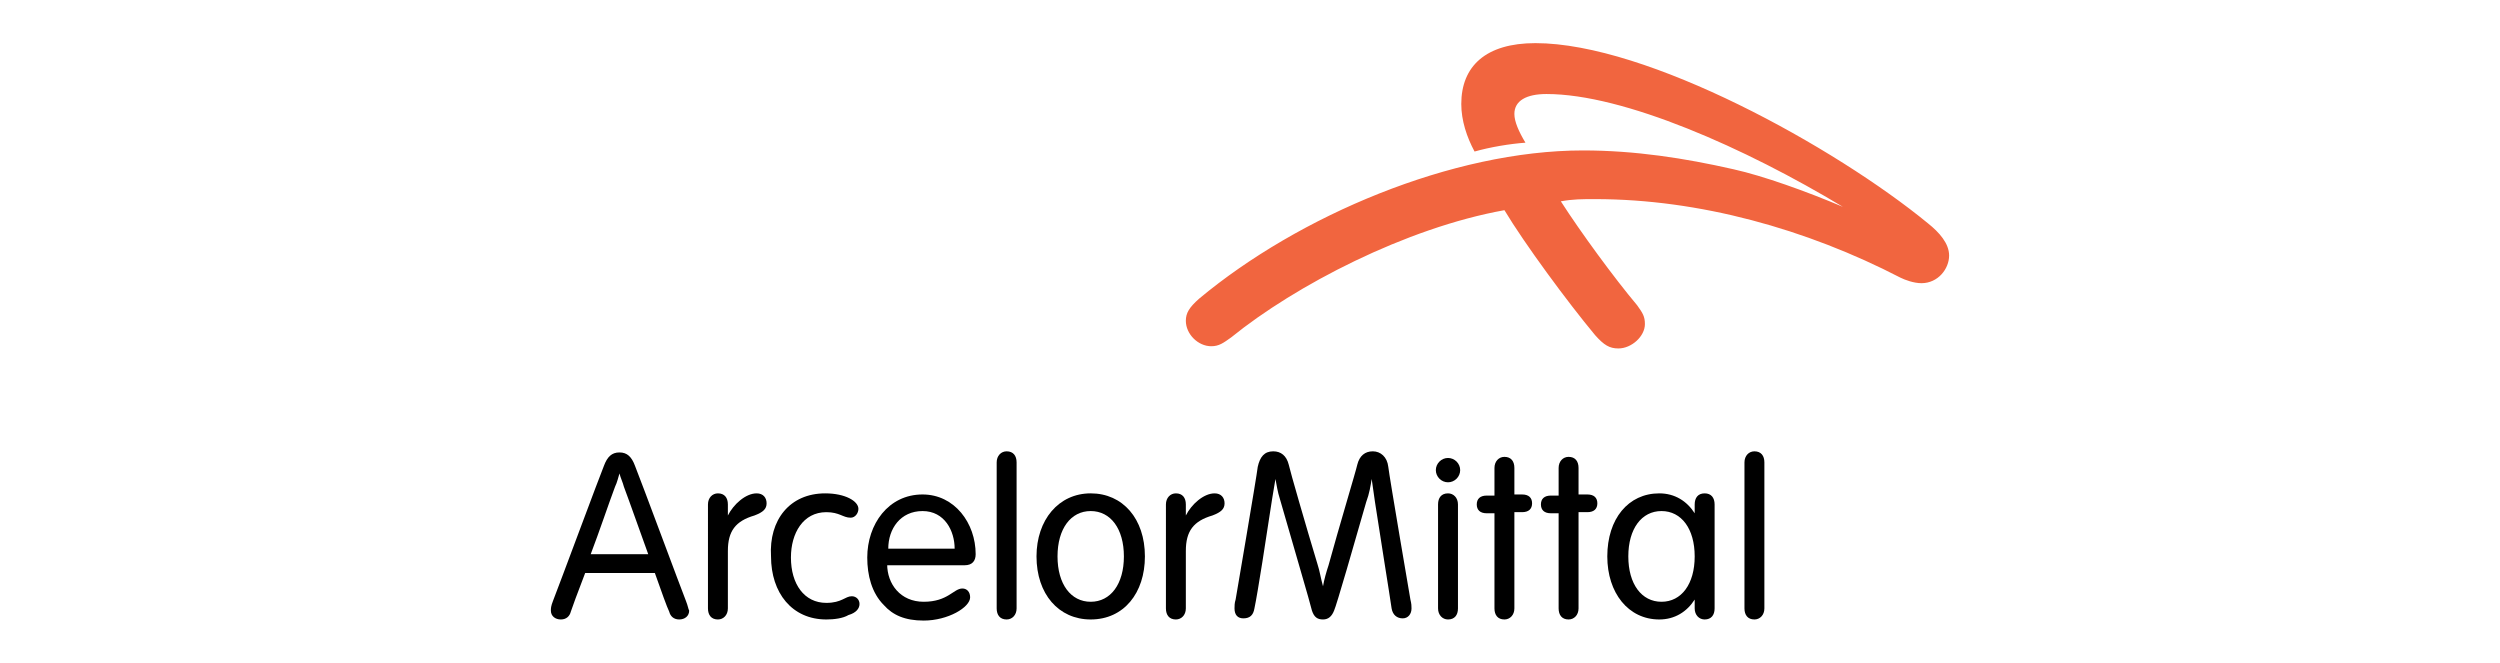 <?xml version="1.0" encoding="UTF-8"?> <!-- Generator: Adobe Illustrator 22.0.1, SVG Export Plug-In . SVG Version: 6.00 Build 0) --> <svg xmlns="http://www.w3.org/2000/svg" xmlns:xlink="http://www.w3.org/1999/xlink" x="0px" y="0px" viewBox="0 0 226 59.9" style="enable-background:new 0 0 226 59.9;" xml:space="preserve"> <style type="text/css"> .st0{display:none;} .st1{display:inline;} .st2{fill:#231916;} .st3{fill:#1B5986;} .st4{fill:#1B87B1;} .st5{fill:#00AEC7;} .st6{fill:#1E6F9A;} .st7{fill:#00A3C6;} .st8{fill:#00BBC8;} .st9{fill:#5DC5C5;} .st10{fill:#6D6D66;} .st11{fill:#F1653F;} </style> <g id="Layer_2" class="st0"> <g class="st1"> <g> <path class="st2" d="M57.7,26.4l-2.3-2.3l-3.5,3.5L37.7,13.5l3.5-3.5l-2.3-2.4l-3.5,3.5l-3.5-3.5L29.5,10l3.5,3.5L18.9,27.6 l-3.5-3.5L13,26.4l3.5,3.5L13,33.5l2.3,2.4l3.5-3.5L33,46.4l-3.5,3.5l2.4,2.3l3.5-3.5l3.5,3.5l2.3-2.3l-3.5-3.5l14.1-14.1 l3.5,3.5l2.4-2.4L54.1,30L57.7,26.4z M28.7,37.4h13.2l-6.6,6.6L28.7,37.4z M41.9,37.4v-3.3H28.7v3.3L21.2,30l14.1-14.1L49.4,30 L41.9,37.4z"></path> <rect x="28.7" y="22.5" class="st2" width="13.2" height="3.3"></rect> <rect x="28.7" y="28.3" class="st2" width="13.2" height="3.3"></rect> </g> <g> <path class="st2" d="M128.3,31.2L128.3,31.2c0,3.7,3,6.6,6.6,6.6c3.7,0,6.6-3,6.6-6.6l0,0l0-8.7h-3.3l0,8.7 c0,1.8-1.5,3.3-3.3,3.3c-1.8,0-3.3-1.5-3.3-3.3l0-8.7h-3.3L128.3,31.2z"></path> <polygon class="st2" points="78,22.5 74.4,29.1 70.7,22.5 66.9,22.5 66.9,37.4 70.2,37.4 70.2,28.5 74.4,36 78.5,28.5 78.5,37.4 81.8,37.4 81.8,22.5 "></polygon> <path class="st2" d="M185.2,25.4c1.1,0,2.2,0.4,3,1.1l2.4-2.4c-1.4-1.3-3.3-2.1-5.3-2.1c-2.2,0-4.2,0.9-5.6,2.3 c-1.4,1.4-2.3,3.4-2.3,5.6c0,2.2,0.9,4.2,2.3,5.6c1.4,1.4,3.4,2.3,5.6,2.3c2.1,0,3.9-0.8,5.3-2.1l-2.4-2.4 c-0.8,0.7-1.8,1.1-3,1.1c-1.3,0-2.4-0.5-3.2-1.3c-0.8-0.8-1.3-2-1.3-3.2c0-1.3,0.5-2.4,1.3-3.2C182.8,25.9,184,25.4,185.2,25.4z"></path> <path class="st2" d="M200.1,22.1c-4.4,0-7.9,3.5-7.9,7.9c0,4.4,3.5,7.9,7.9,7.9c4.4,0,7.9-3.5,7.9-7.9 C208,25.6,204.5,22.1,200.1,22.1z M200.1,34.5c-2.5,0-4.6-2-4.6-4.6c0-2.5,2-4.6,4.6-4.6s4.6,2,4.6,4.6 C204.7,32.5,202.6,34.5,200.1,34.5z"></path> <path class="st2" d="M172.4,31l-1.8-1.8l-2.6,2.6l-4.7-4.8l0,0c-0.2-0.2-0.4-0.5-0.4-0.9c0-0.3,0.1-0.7,0.4-0.9 c0.2-0.2,0.5-0.4,0.9-0.4c0.3,0,0.7,0.1,0.9,0.4c0.2,0.2,0.4,0.5,0.4,0.9v0.6l2.5,0v-0.6c0-1-0.4-2-1.1-2.6 c-0.7-0.7-1.6-1.1-2.6-1.1c-1,0-2,0.4-2.6,1.1c-0.7,0.7-1.1,1.6-1.1,2.6s0.4,2,1.1,2.6l0.3,0.3l-0.8,0.8 c-0.8,0.8-1.3,1.9-1.3,3.1c0,1.2,0.5,2.3,1.3,3.1c0.8,0.8,1.9,1.3,3.1,1.3c1.2,0,2.3-0.5,3.1-1.3l0.8-0.8l2.6,2.6l1.8-1.8 l-2.6-2.6L172.4,31z M165.5,34.4c-0.3,0.3-0.8,0.5-1.3,0.5c-0.5,0-1-0.2-1.3-0.5c-0.3-0.3-0.5-0.8-0.5-1.3c0-0.5,0.2-1,0.5-1.3 l0.8-0.8l2.6,2.6L165.5,34.4z"></path> <path class="st2" d="M118.9,28.4c-2.3-0.6-3.5-0.9-3.5-1.9c0-0.8,0.7-1.5,2.3-1.5c1.2,0,2.7,0.7,3.8,1.4l1.8-2.6 c-1.5-1.1-3.4-1.9-5.5-1.9c-3.6,0-5.7,2.2-5.7,4.6c0,3.2,3.2,4.2,5.7,4.8c1.5,0.3,3.1,0.8,3.1,1.9c0,0.8-0.8,1.3-2.6,1.3 c-1.8,0-3.5-0.9-4.9-2l-2.2,2.5c2.2,1.8,4.6,2.7,7.1,2.7c5.3,0,6.1-3.2,6.1-4.3C124.4,30.4,121.9,29.2,118.9,28.4z"></path> <rect x="209.7" y="34.1" class="st2" width="3.3" height="3.3"></rect> <polygon class="st2" points="93.4,25.8 93.4,22.5 86.8,22.5 86.8,25.8 88.5,25.8 88.5,34.1 86.8,34.1 86.8,37.4 93.4,37.4 93.4,34.1 91.8,34.1 91.8,25.8 "></polygon> <polygon class="st2" points="153.1,25.8 153.1,22.5 146.5,22.5 146.5,25.8 148.2,25.8 148.2,34.1 146.5,34.1 146.5,37.4 153.1,37.4 153.1,34.1 151.5,34.1 151.5,25.8 "></polygon> <polygon class="st2" points="108.7,22.5 96.8,22.5 96.8,25.8 101.1,25.8 101.1,37.4 104.4,37.4 104.4,25.8 108.7,25.8 "></polygon> </g> </g> </g> <g id="Layer_3" class="st0"> <g class="st1"> <g> <path class="st3" d="M119.3,15.1c-0.7-0.2-2.2-0.5-4.2-0.5c-2.9,0-6.1,1.3-6.1,6.4v2.5c0,5.1,3.4,6.4,5.7,6.4 c2,0,3.4-0.2,4.5-0.4c0.3-0.1,0.4-0.2,0.4-0.5v-6.7c0-0.2-0.2-0.4-0.4-0.4h-0.1l-2.5,0.4c-0.2,0-0.4,0.2-0.4,0.4v4.2 c-0.5,0-1,0.1-1.5,0.1c-1,0-2.2-0.6-2.2-3.4V21c0-2.6,1-3.4,2.6-3.4c1.7,0,3.2,0.1,4.2,0.2h0.1c0.2,0,0.3,0,0.3-0.3v-2.1 C119.6,15.2,119.5,15.1,119.3,15.1 M186.7,29.7c0.2,0,0.4-0.2,0.4-0.4V18.6c0-0.2-0.2-0.4-0.4-0.4h-2.4c-0.2,0-0.4,0.2-0.4,0.4 v10.6c0,0.2,0.2,0.4,0.4,0.4H186.7z M186.8,14.3h-2.6c-0.2,0-0.4,0.2-0.4,0.4v1.9c0,0.2,0.2,0.4,0.4,0.4h2.6 c0.2,0,0.4-0.2,0.4-0.4v-1.9C187.2,14.4,187,14.3,186.8,14.3 M181.6,18.1c-1.9,0-3.5,0.2-4.8,0.6c-0.5,0.2-0.6,0.4-0.6,0.6v10 c0,0.2,0.2,0.4,0.4,0.4h2.4c0.2,0,0.4-0.2,0.4-0.4v-8.4c0.4-0.1,1.6-0.1,2.2-0.1c0.4,0,0.5-0.2,0.5-0.4v-1.9 C182.1,18.2,181.8,18.1,181.6,18.1 M171.8,29.2v-8.4c0.4-0.1,1.6-0.1,2.2-0.1c0.4,0,0.5-0.2,0.5-0.4v-1.9c0-0.3-0.3-0.4-0.5-0.4 c-1.9,0-3.5,0.2-4.8,0.6c-0.5,0.2-0.6,0.4-0.6,0.6v10c0,0.2,0.2,0.4,0.4,0.4h2.4C171.6,29.7,171.8,29.5,171.8,29.2 M162.9,27.1 c-0.4,0.1-1,0.1-1.6,0.1c-1.4,0-1.8-1-1.8-2.5v-1.6c0-1.4,0.4-2.4,1.8-2.4c0.7,0,1.3,0,1.6,0.1V27.1z M166.1,28.7v-9.6 c0-0.3-0.1-0.5-0.6-0.6c-1.1-0.3-2.7-0.5-4.2-0.5c-3.2,0-5,1.9-5,5.1v1.6c0,3.2,1.8,5.1,5,5.1c1.5,0,3.1-0.2,4.2-0.5 C166,29.2,166.1,29.1,166.1,28.7 M155.4,18.6c0-0.2-0.2-0.3-0.3-0.3h-2.6c-0.2,0-0.4,0.2-0.4,0.4l-1.7,7.8 c-0.1,0.3-0.2,0.4-0.3,0.4c-0.1,0-0.2-0.1-0.3-0.4l-1.7-7.8c-0.1-0.2-0.2-0.4-0.4-0.4h-2.6c-0.2,0-0.3,0.1-0.3,0.3l0,0.1l2.5,9.1 c0.5,1.8,1.7,2.1,2.9,2.1c1.2,0,2.4-0.3,2.9-2.1l2.5-9.1L155.4,18.6 M143.6,29.2v-7c0-2.8-1.5-4.2-4.4-4.2h-1 c-2.9,0-4.4,1.4-4.4,4.2v7c0,0.2,0.2,0.4,0.4,0.4h2.5c0.2,0,0.4-0.2,0.4-0.4v-7c0-0.9,0.1-1.5,1.2-1.5h1c1,0,1.2,0.6,1.2,1.5v7 c0,0.2,0.2,0.4,0.4,0.4h2.5C143.4,29.7,143.6,29.5,143.6,29.2 M128.6,24.6c0,1.6-0.6,2.5-1.8,2.5c-1.2,0-1.8-0.8-1.8-2.5v-1.4 c0-1.6,0.6-2.4,1.8-2.4c1.2,0,1.8,0.8,1.8,2.4V24.6z M126.8,18.1c-3.2,0-5,2-5,5.2v1.4c0,3.2,1.8,5.2,5,5.2c3.2,0,5-2,5-5.2v-1.4 C131.8,20.1,130,18.1,126.8,18.1"></path> </g> <path class="st3" d="M90.6,53.2c0-0.2,0.1-0.4,0.1-0.6c0-0.2,0-0.4,0-0.6c0-0.2-0.1-0.4-0.2-0.6c-0.1-0.2-0.2-0.4-0.3-0.6 c-0.2-0.3-0.4-0.5-0.6-0.7c-0.2-0.2-0.4-0.3-0.6-0.4c-0.2-0.1-0.4-0.1-0.7,0c-0.2,0-0.4,0.1-0.6,0.3L87.6,50l-0.1,0.2 c0,0.1-0.1,0.1-0.1,0.2c0,0.1-0.1,0.2-0.1,0.2c-0.1,0.2-0.1,0.4-0.1,0.6c0,0.2,0,0.4,0,0.7c0,0.2,0.1,0.4,0.1,0.7 c0.1,0.2,0.2,0.4,0.3,0.6c0.2,0.3,0.4,0.5,0.6,0.7c0.2,0.2,0.5,0.3,0.7,0.4c0.2,0.1,0.5,0.1,0.7,0c0.2-0.1,0.4-0.2,0.6-0.4 l0.2-0.2l0.1-0.2c0-0.1,0.1-0.2,0.1-0.2C90.6,53.4,90.6,53.3,90.6,53.2"></path> <path class="st3" d="M67.8,2.9L68,2.8c0-0.1,0.1-0.1,0.1-0.2c0-0.1,0-0.2,0-0.2c0-0.1-0.1-0.2-0.1-0.3c-0.1-0.1-0.2-0.2-0.3-0.4 c-0.1-0.1-0.3-0.2-0.4-0.3c-0.2-0.1-0.3-0.1-0.5-0.2c-0.2,0-0.3-0.1-0.5-0.1l-0.1,0l-0.1,0l-0.1,0l-0.1,0l-0.2,0.2 c0,0.1-0.1,0.1-0.1,0.2c0,0.1,0,0.2,0,0.2c0,0.1,0.1,0.2,0.1,0.3c0.1,0.1,0.2,0.3,0.3,0.4c0.1,0.1,0.3,0.2,0.5,0.3 C66.5,2.9,66.7,3,66.9,3c0.2,0,0.3,0.1,0.5,0l0.1,0l0.1,0L67.8,2.9L67.8,2.9"></path> <path class="st4" d="M74,7.3l0.1-0.1L74.1,7V6.9l0-0.2c0-0.1-0.1-0.2-0.2-0.3c-0.1-0.1-0.2-0.2-0.3-0.3C73.5,6,73.4,6,73.2,5.9 c-0.1,0-0.3-0.1-0.4-0.1l-0.2,0l-0.2,0l-0.1,0l-0.1,0.1L72.1,6l-0.1,0.1l0,0.2l0,0.2c0,0.1,0.1,0.2,0.2,0.3 c0.1,0.1,0.2,0.2,0.3,0.3c0.1,0.1,0.3,0.2,0.4,0.2c0.1,0.1,0.3,0.1,0.4,0.1l0.2,0l0.2,0l0.1-0.1L74,7.3"></path> <path class="st4" d="M71.2,5l0.1-0.1l0.1-0.1l0-0.2l0-0.2c0-0.1-0.1-0.2-0.2-0.4C71,4,70.9,3.9,70.8,3.8c-0.1-0.1-0.3-0.2-0.4-0.2 c-0.2-0.1-0.3-0.1-0.5-0.1c-0.1,0-0.2,0-0.2,0l-0.2,0l-0.2,0l-0.1,0.1L69,3.6l-0.1,0.1l0,0.2l0,0.2c0,0.1,0.1,0.3,0.2,0.4 c0.1,0.1,0.2,0.2,0.4,0.3c0.1,0.1,0.3,0.2,0.5,0.2c0.2,0.1,0.3,0.1,0.5,0.1c0.1,0,0.2,0,0.2,0l0.2,0L71,5.1L71.2,5"></path> <path class="st5" d="M73.8,38.3c0-0.1,0.1-0.2,0.1-0.3c0-0.1,0.1-0.2,0.1-0.3c0-0.1,0-0.2,0-0.3c0-0.1,0-0.2,0-0.3 c-0.1-0.2-0.1-0.4-0.3-0.5c-0.1-0.2-0.2-0.3-0.4-0.4C73.2,36.1,73,36,72.8,36c-0.2,0-0.4,0-0.5,0c-0.1,0-0.2,0-0.2,0.1 c-0.1,0-0.2,0.1-0.2,0.1l-0.2,0.2c-0.1,0.1-0.1,0.1-0.2,0.2c0,0.1-0.1,0.2-0.1,0.3c0,0.1-0.1,0.2-0.1,0.3c0,0.1,0,0.2,0,0.3 c0,0.1,0,0.2,0,0.3c0,0.2,0.1,0.4,0.3,0.6c0.1,0.2,0.2,0.3,0.4,0.4c0.2,0.1,0.3,0.2,0.5,0.2c0.2,0,0.4,0,0.6,0 c0.1,0,0.2,0,0.3-0.1c0.1,0,0.1-0.1,0.2-0.1l0.2-0.2C73.7,38.4,73.8,38.3,73.8,38.3"></path> <path class="st5" d="M76.8,42.3c0-0.1,0.1-0.2,0.1-0.3c0-0.1,0.1-0.2,0.1-0.3c0-0.1,0-0.2,0-0.3c0-0.1,0-0.2-0.1-0.4 c-0.1-0.2-0.2-0.4-0.3-0.6c-0.1-0.2-0.3-0.3-0.4-0.4c-0.2-0.1-0.3-0.2-0.5-0.2c-0.2,0-0.4,0-0.6,0c-0.1,0-0.2,0.1-0.3,0.1 c-0.1,0-0.2,0.1-0.2,0.1c-0.1,0.1-0.1,0.1-0.2,0.2c-0.1,0.1-0.1,0.1-0.2,0.2c0,0.1-0.1,0.2-0.1,0.3c0,0.1-0.1,0.2-0.1,0.3 c0,0.1,0,0.2,0,0.3c0,0.1,0,0.2,0.1,0.4c0.1,0.2,0.2,0.4,0.3,0.6c0.1,0.2,0.3,0.3,0.4,0.5c0.2,0.1,0.4,0.2,0.5,0.2 c0.2,0,0.4,0,0.6,0c0.1,0,0.2-0.1,0.3-0.1c0.1,0,0.2-0.1,0.2-0.2c0.1-0.1,0.1-0.1,0.2-0.2C76.7,42.4,76.7,42.3,76.8,42.3"></path> <path class="st4" d="M80.4,46.2c0-0.1,0.1-0.2,0.1-0.4c0-0.1,0-0.2,0-0.4c0-0.1,0-0.3,0-0.4c0-0.1,0-0.3-0.1-0.4 c-0.1-0.3-0.2-0.5-0.3-0.7c-0.1-0.2-0.3-0.4-0.5-0.5c-0.2-0.1-0.4-0.2-0.6-0.2c-0.2,0-0.4,0-0.6,0c-0.1,0-0.2,0.1-0.3,0.1 c-0.1,0-0.2,0.1-0.2,0.2c-0.1,0.1-0.1,0.1-0.2,0.2c-0.1,0.1-0.1,0.2-0.2,0.3c0,0.1-0.1,0.2-0.1,0.3c0,0.1,0,0.2-0.1,0.4 c0,0.1,0,0.3,0,0.4c0,0.1,0,0.3,0.1,0.4c0.1,0.3,0.2,0.5,0.3,0.7c0.1,0.2,0.3,0.4,0.5,0.5c0.2,0.1,0.4,0.2,0.6,0.3 c0.2,0,0.4,0,0.6-0.1c0.1,0,0.2-0.1,0.3-0.1c0.1-0.1,0.2-0.1,0.2-0.2c0.1-0.1,0.1-0.2,0.2-0.2C80.4,46.4,80.4,46.3,80.4,46.2"></path> <path class="st4" d="M85.4,50.2c0-0.1,0.1-0.3,0.1-0.4c0-0.1,0-0.3,0-0.5c0-0.2,0-0.3,0-0.5c0-0.2-0.1-0.3-0.1-0.5 c-0.1-0.3-0.2-0.6-0.4-0.8c-0.2-0.2-0.4-0.4-0.6-0.6c-0.2-0.1-0.4-0.2-0.7-0.3c-0.2,0-0.5,0-0.7,0.1c-0.1,0-0.2,0.1-0.3,0.2 c-0.1,0.1-0.2,0.1-0.3,0.2c-0.1,0.1-0.1,0.2-0.2,0.3c-0.1,0.1-0.1,0.2-0.2,0.3c-0.1,0.1-0.1,0.3-0.1,0.4c0,0.1,0,0.3-0.1,0.5 c0,0.2,0,0.3,0,0.5c0,0.2,0.1,0.3,0.1,0.5c0.1,0.3,0.2,0.6,0.4,0.8c0.2,0.2,0.4,0.4,0.6,0.6c0.2,0.1,0.5,0.2,0.7,0.3 c0.2,0,0.5,0,0.7-0.1c0.1,0,0.2-0.1,0.3-0.2c0.1-0.1,0.2-0.2,0.3-0.2s0.1-0.2,0.2-0.3C85.3,50.4,85.4,50.3,85.4,50.2"></path> <path class="st6" d="M62.2,3.1c0.1-0.1,0.2-0.1,0.2-0.2c0-0.1,0.1-0.2,0.1-0.3c0-0.1,0-0.2-0.1-0.3c-0.1-0.1-0.1-0.2-0.2-0.3 c-0.1-0.1-0.3-0.2-0.4-0.3c-0.2-0.1-0.3-0.2-0.5-0.2c-0.2-0.1-0.4-0.1-0.6-0.1c-0.2,0-0.4,0-0.5,0l-0.1,0l-0.1,0l-0.1,0l-0.1,0 c-0.1,0.1-0.2,0.1-0.2,0.2c-0.1,0.1-0.1,0.2-0.1,0.3c0,0.1,0,0.2,0.1,0.3c0.1,0.1,0.1,0.2,0.2,0.4C60,2.7,60.1,2.9,60.3,3 c0.2,0.1,0.4,0.2,0.6,0.2c0.2,0.1,0.4,0.1,0.6,0.1c0.2,0,0.4,0,0.5-0.1l0.1,0l0.1,0L62.2,3.1L62.2,3.1"></path> <path class="st7" d="M69.7,6.7l0.1-0.2l0.1-0.2c0-0.1,0-0.1,0-0.2c0-0.1-0.1-0.2-0.1-0.2c-0.1-0.1-0.2-0.2-0.3-0.3 c-0.1-0.1-0.2-0.2-0.4-0.2c-0.1-0.1-0.3-0.1-0.4-0.1c-0.1,0-0.3,0-0.4,0l-0.1,0l-0.1,0l-0.1,0l-0.1,0.1l-0.1,0.1l-0.1,0.2 c0,0.1,0,0.1,0,0.2c0,0.1,0.1,0.2,0.1,0.2c0.1,0.1,0.2,0.2,0.3,0.3c0.1,0.1,0.3,0.2,0.4,0.2c0.1,0.1,0.3,0.1,0.4,0.2 c0.1,0,0.3,0,0.4,0l0.1,0l0.1,0L69.7,6.7L69.7,6.7"></path> <path class="st6" d="M66.2,4.9l0.2-0.2c0-0.1,0.1-0.1,0.1-0.2c0-0.1,0-0.2,0-0.2c0-0.1-0.1-0.2-0.1-0.3c-0.1-0.1-0.2-0.3-0.3-0.4 c-0.1-0.1-0.3-0.2-0.4-0.3c-0.2-0.1-0.3-0.1-0.5-0.2c-0.2,0-0.3-0.1-0.5-0.1l-0.1,0l-0.1,0l-0.1,0L64,3.2c-0.1,0-0.1,0.1-0.2,0.2 c0,0.1-0.1,0.1-0.1,0.2c0,0.1,0,0.2,0,0.2c0,0.1,0.1,0.2,0.1,0.3c0.1,0.1,0.2,0.3,0.3,0.4c0.1,0.1,0.3,0.2,0.5,0.3 C64.8,4.9,65,4.9,65.2,5c0.2,0,0.4,0.1,0.5,0l0.1,0L66,5l0.1,0L66.2,4.9"></path> <path class="st8" d="M78.6,38.9c0.1-0.1,0.1-0.2,0.1-0.3c0-0.1,0-0.3,0-0.4c0-0.1,0-0.3-0.1-0.4c0-0.1-0.1-0.3-0.2-0.4 c-0.1-0.2-0.2-0.3-0.4-0.4c-0.1-0.1-0.3-0.2-0.4-0.3c-0.2-0.1-0.3-0.1-0.5-0.1c-0.2,0-0.3,0.1-0.5,0.1l-0.1,0.1L76.5,37l-0.1,0.1 l-0.1,0.1c-0.1,0.1-0.1,0.2-0.1,0.3c0,0.1,0,0.2,0,0.4c0,0.1,0,0.3,0.1,0.4c0,0.1,0.1,0.3,0.2,0.4c0.1,0.2,0.2,0.3,0.4,0.5 c0.1,0.1,0.3,0.2,0.5,0.3c0.2,0.1,0.3,0.1,0.5,0.1c0.2,0,0.3-0.1,0.5-0.2l0.1-0.1l0.1-0.1l0.1-0.1L78.6,38.9"></path> <path class="st7" d="M82.1,41.9c0.1-0.1,0.1-0.2,0.1-0.4c0-0.1,0-0.3,0-0.4c0-0.1,0-0.3-0.1-0.4c0-0.1-0.1-0.3-0.2-0.4 c-0.1-0.2-0.2-0.3-0.4-0.5c-0.2-0.1-0.3-0.2-0.5-0.3c-0.2-0.1-0.3-0.1-0.5-0.1c-0.2,0-0.3,0.1-0.5,0.2L80,39.7l-0.1,0.1l-0.1,0.1 l-0.1,0.1c0,0.1-0.1,0.2-0.1,0.4c0,0.1,0,0.3,0,0.4c0,0.1,0,0.3,0.1,0.4c0,0.1,0.1,0.3,0.2,0.4c0.1,0.2,0.2,0.4,0.4,0.5 c0.2,0.1,0.3,0.2,0.5,0.3c0.2,0.1,0.4,0.1,0.5,0.1c0.2,0,0.3-0.1,0.5-0.2l0.1-0.1l0.1-0.1l0.1-0.1L82.1,41.9"></path> <path class="st7" d="M86.2,44.5c0-0.1,0.1-0.3,0.1-0.4c0-0.1,0-0.3,0-0.5c0-0.2-0.1-0.3-0.1-0.5c-0.1-0.2-0.1-0.3-0.2-0.5 c-0.1-0.2-0.3-0.4-0.4-0.5c-0.2-0.1-0.3-0.2-0.5-0.3c-0.2-0.1-0.4-0.1-0.5-0.1c-0.2,0-0.3,0.1-0.5,0.2l-0.1,0.1l-0.1,0.1l-0.1,0.2 l-0.1,0.2c-0.1,0.1-0.1,0.3-0.1,0.4c0,0.2,0,0.3,0,0.5c0,0.2,0,0.3,0.1,0.5c0.1,0.2,0.1,0.3,0.2,0.5c0.1,0.2,0.3,0.4,0.4,0.6 c0.2,0.1,0.4,0.3,0.5,0.3c0.2,0.1,0.4,0.1,0.6,0.1c0.2,0,0.3-0.1,0.5-0.2l0.1-0.1l0.1-0.1l0.1-0.2L86.2,44.5"></path> <path class="st6" d="M91.1,46.8c0-0.2,0.1-0.3,0.1-0.5c0-0.2,0-0.4,0-0.5c0-0.2-0.1-0.4-0.2-0.5c-0.1-0.2-0.2-0.4-0.3-0.5 c-0.2-0.2-0.3-0.4-0.5-0.6c-0.2-0.2-0.4-0.3-0.6-0.3c-0.2-0.1-0.4-0.1-0.6-0.1c-0.2,0-0.4,0.1-0.5,0.2L88.4,44l-0.1,0.2l-0.1,0.2 l-0.1,0.2c0,0.2-0.1,0.3-0.1,0.5c0,0.2,0,0.4,0,0.5c0,0.2,0.1,0.4,0.1,0.6c0.1,0.2,0.2,0.4,0.3,0.6c0.2,0.3,0.3,0.5,0.5,0.6 c0.2,0.2,0.4,0.3,0.6,0.4c0.2,0.1,0.4,0.1,0.6,0.1c0.2,0,0.4-0.1,0.5-0.3l0.1-0.1l0.1-0.2L91,47C91,46.9,91.1,46.8,91.1,46.8"></path> <path class="st3" d="M56.5,4.7L56.5,4.7L56.5,4.7L56.5,4.7L56.5,4.7c0.2-0.1,0.3-0.2,0.4-0.3c0.1-0.1,0.1-0.3,0.1-0.4 c0-0.1-0.1-0.3-0.2-0.4c-0.1-0.1-0.2-0.3-0.4-0.4C56.1,3,56,2.9,55.8,2.8c-0.2-0.1-0.4-0.1-0.6-0.2c-0.2,0-0.4,0-0.6,0 c-0.2,0-0.4,0.1-0.5,0.2l0,0l0,0l0,0l0,0c-0.2,0.1-0.3,0.2-0.3,0.3c-0.1,0.1-0.1,0.3-0.1,0.4c0,0.1,0.1,0.3,0.2,0.4 c0.1,0.1,0.2,0.3,0.4,0.4c0.2,0.1,0.4,0.2,0.6,0.3c0.2,0.1,0.4,0.1,0.6,0.2c0.2,0,0.4,0,0.6,0C56.2,4.8,56.4,4.8,56.5,4.7"></path> <path class="st5" d="M68.6,8.5c0.1-0.1,0.1-0.1,0.1-0.2c0-0.1,0-0.2,0-0.2c0-0.1,0-0.2-0.1-0.3c-0.1-0.1-0.1-0.2-0.2-0.3 c-0.1-0.1-0.2-0.2-0.3-0.3c-0.1-0.1-0.3-0.1-0.4-0.2C67.6,7,67.4,7,67.3,7c-0.1,0-0.3,0-0.4,0.1l0,0l0,0l0,0l0,0 c-0.1,0.1-0.1,0.1-0.2,0.2c0,0.1,0,0.2,0,0.2c0,0.1,0,0.2,0.1,0.3c0,0.1,0.1,0.2,0.2,0.3c0.1,0.1,0.2,0.2,0.4,0.3 c0.1,0.1,0.3,0.1,0.4,0.2c0.1,0,0.3,0.1,0.4,0.1c0.1,0,0.3,0,0.4-0.1l0,0L68.6,8.5L68.6,8.5L68.6,8.5"></path> <path class="st4" d="M65.3,7.1c0.1-0.1,0.1-0.1,0.2-0.2c0-0.1,0.1-0.2,0.1-0.3c0-0.1,0-0.2-0.1-0.3c0-0.1-0.1-0.2-0.2-0.3 c-0.1-0.1-0.2-0.2-0.4-0.3c-0.1-0.1-0.3-0.1-0.5-0.2c-0.2,0-0.3-0.1-0.5-0.1c-0.1,0-0.3,0-0.4,0.1l-0.1,0l-0.1,0l0,0l0,0 c-0.1,0.1-0.2,0.1-0.2,0.2c0,0.1-0.1,0.2-0.1,0.3c0,0.1,0,0.2,0.1,0.3c0,0.1,0.1,0.2,0.2,0.3c0.1,0.1,0.2,0.2,0.4,0.3 c0.2,0.1,0.3,0.1,0.5,0.2c0.2,0,0.3,0.1,0.5,0.1c0.2,0,0.3,0,0.4-0.1l0.1,0L65.3,7.1L65.3,7.1L65.3,7.1"></path> <path class="st4" d="M61.2,5.8c0.1-0.1,0.2-0.2,0.2-0.2c0.1-0.1,0.1-0.2,0.1-0.3c0-0.1,0-0.2-0.1-0.3c-0.1-0.1-0.1-0.2-0.2-0.3 c-0.1-0.1-0.3-0.2-0.4-0.3C60.6,4.1,60.4,4,60.2,4c-0.2-0.1-0.4-0.1-0.6-0.1c-0.2,0-0.4,0-0.5,0.1l-0.1,0L59,4l-0.1,0l-0.1,0 c-0.1,0.1-0.2,0.1-0.3,0.2c-0.1,0.1-0.1,0.2-0.1,0.3c0,0.1,0,0.2,0.1,0.3c0.1,0.1,0.1,0.2,0.2,0.4c0.1,0.1,0.3,0.3,0.5,0.4 c0.2,0.1,0.4,0.2,0.6,0.2c0.2,0.1,0.4,0.1,0.6,0.1c0.2,0,0.4,0,0.5-0.1l0.1,0l0.1,0L61.2,5.8L61.2,5.8"></path> <path class="st5" d="M82.8,38.2c0.1-0.1,0.1-0.3,0.1-0.4c0-0.1,0-0.3,0-0.4c0-0.1-0.1-0.3-0.2-0.4c-0.1-0.1-0.2-0.3-0.3-0.4 c-0.1-0.1-0.3-0.2-0.4-0.3c-0.1-0.1-0.3-0.1-0.4-0.1c-0.2,0-0.3,0-0.4,0.1c-0.1,0.1-0.3,0.1-0.4,0.3l0,0.1l0,0.1l0,0.1l0,0.1 c-0.1,0.1-0.1,0.3-0.1,0.4c0,0.1,0,0.3,0,0.5c0,0.2,0.1,0.3,0.1,0.5c0.1,0.1,0.2,0.3,0.3,0.4c0.1,0.1,0.3,0.3,0.4,0.3 c0.2,0.1,0.3,0.1,0.5,0.1c0.2,0,0.3,0,0.4-0.1c0.1-0.1,0.3-0.2,0.4-0.3l0-0.1l0-0.1L82.8,38.2L82.8,38.2"></path> <path class="st5" d="M86.5,40c0-0.1,0.1-0.3,0.1-0.4c0-0.2,0-0.3-0.1-0.5c0-0.2-0.1-0.3-0.2-0.5c-0.1-0.2-0.2-0.3-0.3-0.4 c-0.1-0.1-0.3-0.3-0.4-0.3c-0.2-0.1-0.3-0.1-0.5-0.1c-0.2,0-0.3,0-0.4,0.1c-0.1,0.1-0.3,0.2-0.4,0.3l0,0.1l0,0.1l0,0.1l0,0.1 c-0.1,0.1-0.1,0.3-0.1,0.4c0,0.2,0,0.3,0,0.5c0,0.2,0.1,0.3,0.2,0.5c0.1,0.2,0.2,0.3,0.3,0.4c0.1,0.2,0.3,0.3,0.5,0.4 c0.2,0.1,0.3,0.1,0.5,0.1c0.2,0,0.3,0,0.4-0.1c0.1-0.1,0.3-0.2,0.4-0.3l0-0.1l0-0.1L86.5,40L86.5,40"></path> <path class="st4" d="M90.4,41.4c0-0.1,0.1-0.3,0.1-0.5c0-0.2,0-0.3-0.1-0.5c-0.1-0.2-0.1-0.3-0.2-0.5c-0.1-0.2-0.2-0.3-0.3-0.5 c-0.2-0.2-0.3-0.3-0.5-0.4c-0.2-0.1-0.3-0.1-0.5-0.1c-0.2,0-0.3,0-0.5,0.1c-0.1,0.1-0.3,0.2-0.4,0.3l0,0.1l0,0.1l0,0.1l0,0.1 c-0.1,0.1-0.1,0.3-0.1,0.5c0,0.2,0,0.4,0.1,0.5c0,0.2,0.1,0.4,0.2,0.5c0.1,0.2,0.2,0.3,0.3,0.5c0.2,0.2,0.3,0.3,0.5,0.4 c0.2,0.1,0.3,0.1,0.5,0.1c0.2,0,0.3,0,0.5-0.1c0.1-0.1,0.3-0.2,0.4-0.3l0-0.1l0-0.1L90.4,41.4L90.4,41.4"></path> <path class="st3" d="M94.8,42.1c0-0.2,0.1-0.4,0-0.6c0-0.2-0.1-0.4-0.1-0.6c-0.1-0.2-0.1-0.4-0.3-0.6c-0.1-0.2-0.2-0.4-0.4-0.5 c-0.2-0.2-0.4-0.3-0.5-0.4c-0.2-0.1-0.4-0.1-0.5-0.2c-0.2,0-0.3,0-0.5,0.1c-0.1,0.1-0.3,0.2-0.4,0.4l0,0.1l0,0.1l0,0.1l0,0.1 C92,40.2,92,40.4,92,40.6c0,0.2,0,0.4,0.1,0.6c0.1,0.2,0.1,0.4,0.3,0.6c0.1,0.2,0.2,0.4,0.4,0.5c0.2,0.2,0.4,0.3,0.6,0.4 c0.2,0.1,0.4,0.2,0.6,0.2c0.2,0,0.3,0,0.5-0.1c0.1-0.1,0.3-0.2,0.4-0.4l0-0.1l0-0.1L94.8,42.1L94.8,42.1"></path> <path class="st6" d="M51.2,7.8L51.2,7.8l0.2-0.1l0.1-0.1l0.1-0.1c0.1-0.1,0.2-0.3,0.2-0.5c0-0.2,0-0.3-0.1-0.5 c-0.1-0.2-0.2-0.3-0.4-0.4c-0.2-0.1-0.4-0.3-0.6-0.4c-0.2-0.1-0.4-0.2-0.6-0.2c-0.2,0-0.4-0.1-0.6-0.1c-0.2,0-0.4,0-0.6,0 c-0.2,0-0.3,0.1-0.5,0.2l-0.1,0.1l-0.1,0.1L48.1,6L48,6c-0.1,0.1-0.2,0.3-0.2,0.4c0,0.2,0,0.3,0.1,0.5c0.1,0.2,0.2,0.3,0.4,0.5 c0.2,0.1,0.4,0.3,0.6,0.4C49.1,7.9,49.3,8,49.5,8c0.2,0,0.4,0.1,0.6,0.1c0.2,0,0.4,0,0.6-0.1C50.9,8,51,7.9,51.2,7.8"></path> <path class="st7" d="M64.8,9.3L64.8,9.3L64.8,9.3L64.8,9.3L64.8,9.3C64.9,9.2,65,9.1,65,9c0-0.1,0-0.2,0-0.3 c0-0.1-0.1-0.2-0.2-0.3c-0.1-0.1-0.2-0.2-0.3-0.3c-0.1-0.1-0.3-0.2-0.4-0.2c-0.1-0.1-0.3-0.1-0.4-0.1c-0.1,0-0.3,0-0.4,0 c-0.1,0-0.2,0.1-0.3,0.1l0,0l0,0l0,0l0,0c-0.1,0.1-0.2,0.2-0.2,0.3c0,0.1,0,0.2,0,0.3c0,0.1,0.1,0.2,0.2,0.3 c0.1,0.1,0.2,0.2,0.3,0.3c0.1,0.1,0.3,0.2,0.4,0.2c0.1,0.1,0.3,0.1,0.4,0.1c0.1,0,0.3,0,0.4,0C64.6,9.4,64.7,9.4,64.8,9.3"></path> <path class="st7" d="M61.1,8.5L61.1,8.5L61.1,8.5L61.1,8.5L61.1,8.5c0.1-0.1,0.2-0.2,0.3-0.3c0-0.1,0-0.2,0-0.3 c0-0.1-0.1-0.2-0.2-0.4c-0.1-0.1-0.2-0.2-0.4-0.3c-0.1-0.1-0.3-0.2-0.5-0.2c-0.2-0.1-0.3-0.1-0.5-0.1c-0.2,0-0.3,0-0.5,0 c-0.1,0-0.3,0.1-0.4,0.1l0,0l0,0l0,0h0c-0.1,0.1-0.2,0.2-0.2,0.3c-0.1,0.1-0.1,0.2,0,0.4c0,0.1,0.1,0.3,0.2,0.4 c0.1,0.1,0.2,0.2,0.4,0.3c0.1,0.1,0.3,0.2,0.5,0.3c0.2,0.1,0.3,0.1,0.5,0.1c0.2,0,0.3,0,0.5,0C60.9,8.6,61,8.5,61.1,8.5"></path> <path class="st6" d="M56.5,8L56.5,8L56.5,8L56.5,8L56.5,8c0.2-0.1,0.3-0.2,0.4-0.4c0.1-0.1,0.1-0.3,0.1-0.4c0-0.1-0.1-0.3-0.2-0.4 c-0.1-0.1-0.2-0.3-0.4-0.4c-0.2-0.1-0.4-0.2-0.6-0.3c-0.2-0.1-0.4-0.1-0.6-0.1c-0.2,0-0.4,0-0.6,0c-0.2,0-0.4,0.1-0.5,0.2l0,0l0,0 l0,0l0,0c-0.2,0.1-0.3,0.2-0.3,0.3c-0.1,0.1-0.1,0.3-0.1,0.4c0,0.2,0.1,0.3,0.2,0.4c0.1,0.1,0.2,0.3,0.4,0.4 C54.3,7.9,54.5,8,54.7,8c0.2,0.1,0.4,0.1,0.6,0.1c0.2,0,0.4,0,0.6,0C56.1,8.1,56.3,8.1,56.5,8"></path> <path class="st8" d="M86.1,36.3L86.1,36.3L86.1,36.3L86.1,36.3L86.1,36.3c0.1-0.2,0.1-0.3,0.1-0.5c0-0.2,0-0.3-0.1-0.5 c-0.1-0.2-0.1-0.3-0.2-0.4c-0.1-0.1-0.2-0.3-0.4-0.4c-0.1-0.1-0.3-0.2-0.4-0.2c-0.1,0-0.3,0-0.4,0c-0.1,0-0.2,0.1-0.3,0.2 c-0.1,0.1-0.2,0.2-0.2,0.3l0,0l0,0l0,0l0,0C84,35,84,35.1,84,35.3c0,0.2,0,0.3,0.1,0.5c0.1,0.2,0.1,0.3,0.2,0.5 c0.1,0.1,0.2,0.3,0.4,0.4c0.1,0.1,0.3,0.2,0.4,0.2c0.2,0,0.3,0,0.4,0c0.1,0,0.2-0.1,0.3-0.2C86,36.6,86.1,36.5,86.1,36.3"></path> <path class="st7" d="M89.6,37.1L89.6,37.1L89.6,37.1L89.6,37.1L89.6,37.1c0.1-0.2,0.1-0.4,0.1-0.5c0-0.2-0.1-0.3-0.1-0.5 c-0.1-0.2-0.2-0.3-0.3-0.5c-0.1-0.1-0.2-0.3-0.4-0.4c-0.1-0.1-0.3-0.2-0.4-0.2c-0.1,0-0.3,0-0.4,0c-0.1,0-0.2,0.1-0.3,0.2 c-0.1,0.1-0.2,0.2-0.2,0.3l0,0l0,0v0l0,0c0,0.2-0.1,0.3-0.1,0.5c0,0.2,0.1,0.4,0.1,0.5c0.1,0.2,0.2,0.3,0.3,0.5 c0.1,0.2,0.3,0.3,0.4,0.4c0.1,0.1,0.3,0.2,0.4,0.2c0.2,0,0.3,0,0.4,0c0.1,0,0.2-0.1,0.3-0.2C89.5,37.3,89.6,37.2,89.6,37.1"></path> <path class="st6" d="M93.1,37.3L93.1,37.3L93.1,37.3L93.1,37.3L93.1,37.3c0.1-0.2,0.1-0.4,0-0.6c0-0.2-0.1-0.4-0.2-0.5 c-0.1-0.2-0.2-0.3-0.3-0.5c-0.1-0.2-0.3-0.3-0.4-0.4c-0.2-0.1-0.3-0.2-0.5-0.2c-0.1,0-0.3,0-0.4,0c-0.1,0-0.2,0.1-0.3,0.2 c-0.1,0.1-0.2,0.2-0.2,0.4l0,0v0l0,0l0,0c0,0.2,0,0.3,0,0.5c0,0.2,0.1,0.4,0.1,0.6c0.1,0.2,0.2,0.4,0.3,0.5 c0.1,0.2,0.3,0.3,0.4,0.4c0.2,0.1,0.3,0.2,0.5,0.2c0.2,0,0.3,0,0.4,0c0.1,0,0.2-0.1,0.3-0.2C92.9,37.6,93,37.5,93.1,37.3"></path> <path class="st3" d="M46.7,12.8c0.1,0,0.1-0.1,0.2-0.1l0.2-0.2l0.1-0.2l0.1-0.2c0.1-0.2,0.1-0.4,0-0.6c0-0.2-0.1-0.4-0.3-0.5 c-0.1-0.2-0.3-0.3-0.6-0.4c-0.2-0.1-0.5-0.2-0.8-0.3c-0.2,0-0.4-0.1-0.6-0.1c-0.2,0-0.4,0-0.6,0c-0.2,0-0.4,0.1-0.5,0.1 c-0.2,0-0.3,0.1-0.5,0.2c-0.1,0-0.2,0.1-0.2,0.1l-0.2,0.2L43,11l-0.1,0.2c-0.1,0.2-0.1,0.4-0.1,0.6c0,0.2,0.1,0.4,0.3,0.6 c0.1,0.2,0.3,0.3,0.6,0.5c0.2,0.1,0.5,0.2,0.8,0.3c0.2,0,0.4,0.1,0.6,0.1c0.2,0,0.4,0,0.6,0c0.2,0,0.4-0.1,0.5-0.1 C46.4,13,46.6,12.9,46.7,12.8"></path> <path class="st5" d="M65.1,11.6L65.1,11.6L65.1,11.6l0.1-0.1l0-0.1c0.1-0.1,0.1-0.2,0.1-0.3c0-0.1,0-0.2-0.1-0.3 c-0.1-0.1-0.1-0.2-0.3-0.3c-0.1-0.1-0.2-0.2-0.4-0.2c-0.1-0.1-0.2-0.1-0.4-0.1c-0.1,0-0.2,0-0.4,0c-0.1,0-0.2,0-0.3,0 c-0.1,0-0.2,0.1-0.3,0.1l-0.1,0l0,0l0,0.1l0,0.1C63,10.5,63,10.6,63,10.7c0,0.1,0,0.2,0.1,0.3c0.1,0.1,0.2,0.2,0.3,0.3 c0.1,0.1,0.2,0.2,0.4,0.2c0.1,0.1,0.2,0.1,0.4,0.1c0.1,0,0.2,0,0.4,0c0.1,0,0.2,0,0.3-0.1C64.9,11.7,65,11.6,65.1,11.6"></path> <path class="st5" d="M61.4,11.1L61.4,11.1l0.1-0.1l0-0.1l0-0.1c0.1-0.1,0.1-0.2,0.1-0.3c0-0.1,0-0.2-0.1-0.4 c-0.1-0.1-0.2-0.2-0.3-0.3c-0.1-0.1-0.3-0.2-0.4-0.3c-0.1-0.1-0.3-0.1-0.4-0.1c-0.1,0-0.3,0-0.4,0c-0.1,0-0.3,0-0.4,0.1 c-0.1,0-0.2,0.1-0.3,0.1l-0.1,0l-0.1,0l0,0.1l0,0.1c-0.1,0.1-0.1,0.2-0.1,0.3c0,0.1,0,0.2,0.1,0.4c0.1,0.1,0.2,0.2,0.3,0.3 c0.1,0.1,0.3,0.2,0.4,0.3c0.1,0.1,0.3,0.1,0.4,0.1c0.1,0,0.3,0,0.4,0c0.1,0,0.3,0,0.4-0.1C61.2,11.2,61.3,11.2,61.4,11.1"></path> <path class="st4" d="M57.4,11.1L57.4,11.1l0.1-0.1l0.1-0.1l0-0.1c0.1-0.1,0.1-0.3,0.1-0.4c0-0.1,0-0.3-0.1-0.4 c-0.1-0.1-0.2-0.3-0.3-0.4c-0.1-0.1-0.3-0.2-0.5-0.3c-0.1-0.1-0.3-0.1-0.5-0.1c-0.2,0-0.3,0-0.5,0c-0.2,0-0.3,0-0.4,0.1 c-0.1,0-0.3,0.1-0.4,0.2l-0.1,0L55,9.5l-0.1,0.1l-0.1,0.1c-0.1,0.1-0.1,0.2-0.1,0.4c0,0.1,0,0.3,0.1,0.4c0.1,0.1,0.2,0.3,0.3,0.4 c0.1,0.1,0.3,0.2,0.5,0.3c0.2,0.1,0.3,0.1,0.5,0.2c0.2,0,0.3,0,0.5,0c0.2,0,0.3,0,0.4-0.1C57.1,11.2,57.3,11.1,57.4,11.1"></path> <path class="st4" d="M52.4,11.6L52.4,11.6l0.2-0.1l0.1-0.1l0.1-0.1c0.1-0.1,0.2-0.3,0.2-0.5c0-0.2,0-0.3-0.1-0.5 c-0.1-0.2-0.2-0.3-0.4-0.5c-0.2-0.1-0.3-0.3-0.6-0.4c-0.2-0.1-0.4-0.1-0.6-0.2c-0.2,0-0.4-0.1-0.6-0.1c-0.2,0-0.4,0-0.6,0.1 c-0.2,0-0.3,0.1-0.5,0.2l-0.1,0.1l-0.1,0.1l-0.1,0.1l-0.1,0.1C49.1,10,49,10.2,49,10.4c0,0.2,0,0.3,0.1,0.5 c0.1,0.2,0.2,0.3,0.4,0.5c0.2,0.1,0.4,0.3,0.6,0.4c0.2,0.1,0.4,0.1,0.6,0.2c0.2,0,0.4,0,0.6,0c0.2,0,0.4,0,0.6-0.1 C52.1,11.8,52.2,11.7,52.4,11.6"></path> <path class="st5" d="M88.4,33.7L88.4,33.7l0-0.1l0-0.1l0-0.1c0-0.2,0-0.3-0.1-0.5c0-0.2-0.1-0.3-0.2-0.4c-0.1-0.1-0.2-0.3-0.3-0.4 c-0.1-0.1-0.3-0.2-0.4-0.2c-0.1,0-0.2-0.1-0.3-0.1c-0.1,0-0.2,0-0.3,0c-0.1,0-0.2,0.1-0.2,0.2c-0.1,0.1-0.1,0.1-0.2,0.2l0,0.1 l0,0.1l0,0.1l0,0.1c0,0.2,0,0.3,0,0.5c0,0.1,0.1,0.3,0.2,0.4c0.1,0.1,0.2,0.3,0.3,0.4c0.1,0.1,0.3,0.2,0.4,0.3 c0.1,0,0.2,0.1,0.3,0.1c0.1,0,0.2,0,0.3-0.1c0.1,0,0.2-0.1,0.2-0.2C88.3,33.9,88.4,33.8,88.4,33.7"></path> <path class="st4" d="M91.4,33.5L91.4,33.5l0-0.1l0-0.1v-0.1c0-0.2,0-0.3-0.1-0.5c-0.1-0.2-0.1-0.3-0.2-0.4 c-0.1-0.1-0.2-0.3-0.3-0.4c-0.1-0.1-0.3-0.2-0.4-0.3c-0.1,0-0.2-0.1-0.3-0.1c-0.1,0-0.2,0-0.3,0c-0.1,0-0.2,0.1-0.2,0.2 c-0.1,0.1-0.1,0.2-0.2,0.3l0,0.1l0,0.1l0,0.1l0,0.1c0,0.2,0,0.3,0.1,0.5c0.1,0.2,0.1,0.3,0.2,0.5c0.1,0.1,0.2,0.3,0.3,0.4 c0.1,0.1,0.3,0.2,0.4,0.3c0.1,0,0.2,0.1,0.3,0.1c0.1,0,0.2,0,0.3,0c0.1,0,0.2-0.1,0.2-0.2C91.4,33.7,91.4,33.6,91.4,33.5"></path> <path class="st6" d="M94.3,32.9L94.3,32.9l0-0.2l0-0.1v-0.1c0-0.2,0-0.3-0.1-0.5c-0.1-0.2-0.1-0.3-0.2-0.5 c-0.1-0.1-0.2-0.3-0.3-0.4c-0.1-0.1-0.3-0.2-0.4-0.3c-0.1-0.1-0.2-0.1-0.3-0.1c-0.1,0-0.2,0-0.3,0c-0.1,0-0.2,0.1-0.2,0.2 c-0.1,0.1-0.1,0.2-0.1,0.3l0,0.1l0,0.1l0,0.1v0.1c0,0.2,0,0.3,0.1,0.5c0.1,0.2,0.2,0.3,0.2,0.5c0.1,0.2,0.2,0.3,0.4,0.4 c0.1,0.1,0.3,0.2,0.4,0.3c0.1,0,0.2,0.1,0.4,0.1c0.1,0,0.2,0,0.3,0c0.1,0,0.2-0.1,0.2-0.2C94.2,33.1,94.2,33,94.3,32.9"></path> <path class="st6" d="M43.8,19.9c0.1-0.1,0.2-0.2,0.3-0.3c0.1-0.1,0.2-0.2,0.2-0.3c0.1-0.1,0.1-0.2,0.2-0.3c0-0.1,0.1-0.2,0.1-0.4 c0-0.2-0.1-0.5-0.2-0.7c-0.1-0.2-0.3-0.4-0.5-0.5c-0.2-0.2-0.5-0.3-0.8-0.4c-0.3-0.1-0.6-0.1-1-0.1c-0.2,0-0.3,0-0.5,0 c-0.2,0-0.3,0.1-0.5,0.1c-0.1,0-0.3,0.1-0.4,0.1c-0.1,0.1-0.3,0.1-0.4,0.2c-0.1,0.1-0.2,0.2-0.4,0.3c-0.1,0.1-0.2,0.2-0.3,0.3 c-0.1,0.1-0.1,0.2-0.2,0.4c0,0.1-0.1,0.2-0.1,0.4c0,0.2,0.1,0.5,0.2,0.7c0.1,0.2,0.3,0.4,0.5,0.6c0.2,0.2,0.5,0.3,0.8,0.4 c0.3,0.1,0.7,0.1,1,0.1c0.2,0,0.3,0,0.5,0c0.2,0,0.3-0.1,0.5-0.1c0.2,0,0.3-0.1,0.4-0.2C43.6,20,43.7,19.9,43.8,19.9"></path> <path class="st8" d="M62.4,13.6L62.4,13.6l0.2-0.2l0.1-0.1l0-0.1c0-0.1,0-0.2-0.1-0.4c0-0.1-0.1-0.2-0.2-0.3 c-0.1-0.1-0.2-0.2-0.4-0.3c-0.1-0.1-0.3-0.1-0.5-0.2c-0.1,0-0.2,0-0.3,0c-0.1,0-0.2,0-0.3,0c-0.1,0-0.2,0-0.3,0.1 c-0.1,0-0.2,0.1-0.2,0.1l-0.1,0.1l-0.1,0.1l-0.1,0.1l0,0.1c0,0.1,0,0.3,0,0.4c0,0.1,0.1,0.2,0.2,0.4c0.1,0.1,0.2,0.2,0.4,0.3 c0.1,0.1,0.3,0.1,0.5,0.2c0.1,0,0.2,0,0.3,0c0.1,0,0.2,0,0.3,0c0.1,0,0.2,0,0.3-0.1C62.3,13.7,62.4,13.6,62.4,13.6"></path> <path class="st7" d="M58.6,14l0.1-0.1l0.1-0.1l0.1-0.1l0-0.1c0-0.1,0-0.3,0-0.4c0-0.1-0.1-0.3-0.2-0.4c-0.1-0.1-0.2-0.2-0.4-0.3 c-0.2-0.1-0.3-0.2-0.5-0.2c-0.1,0-0.2,0-0.4,0c-0.1,0-0.2,0-0.3,0c-0.1,0-0.2,0-0.3,0.1c-0.1,0-0.2,0.1-0.3,0.1l-0.1,0.1l-0.1,0.1 l-0.1,0.1l0,0.1c0,0.1,0,0.3,0,0.4c0,0.1,0.1,0.3,0.2,0.4c0.1,0.1,0.2,0.2,0.4,0.3c0.2,0.1,0.3,0.2,0.5,0.2c0.1,0,0.2,0,0.4,0 c0.1,0,0.2,0,0.3,0c0.1,0,0.2-0.1,0.3-0.1C58.5,14.1,58.6,14.1,58.6,14"></path> <path class="st7" d="M54.5,14.9l0.1-0.1l0.1-0.1l0.1-0.1l0.1-0.2c0-0.2,0-0.3,0-0.5c0-0.2-0.1-0.3-0.2-0.4 c-0.1-0.1-0.3-0.3-0.5-0.4C54,13,53.8,13,53.6,12.9c-0.1,0-0.3-0.1-0.4-0.1c-0.1,0-0.3,0-0.4,0c-0.1,0-0.3,0.1-0.4,0.1 c-0.1,0-0.2,0.1-0.3,0.2l-0.2,0.1l-0.1,0.1l-0.1,0.1l-0.1,0.2c0,0.2,0,0.3,0,0.5c0,0.2,0.1,0.3,0.3,0.4c0.1,0.1,0.3,0.3,0.5,0.4 c0.2,0.1,0.4,0.2,0.6,0.2c0.1,0,0.3,0,0.4,0c0.1,0,0.3,0,0.4,0c0.1,0,0.3-0.1,0.4-0.1C54.3,15.1,54.4,15,54.5,14.9"></path> <path class="st6" d="M49.5,16.9l0.2-0.2l0.2-0.2l0.1-0.2c0-0.1,0.1-0.1,0.1-0.2c0.1-0.2,0.1-0.4,0-0.6c-0.1-0.2-0.2-0.4-0.3-0.5 c-0.1-0.2-0.3-0.3-0.6-0.4c-0.2-0.1-0.5-0.2-0.8-0.3c-0.2,0-0.4-0.1-0.5-0.1c-0.2,0-0.4,0-0.5,0c-0.2,0-0.3,0.1-0.5,0.1 c-0.2,0.1-0.3,0.1-0.4,0.2l-0.2,0.1L46,15l-0.1,0.2c0,0.1-0.1,0.1-0.1,0.2c-0.1,0.2-0.1,0.4,0,0.6c0,0.2,0.1,0.4,0.3,0.6 c0.1,0.2,0.3,0.3,0.6,0.5c0.2,0.1,0.5,0.2,0.8,0.3c0.2,0,0.4,0.1,0.6,0.1c0.2,0,0.4,0,0.6-0.1c0.2,0,0.3-0.1,0.5-0.1 C49.2,17.1,49.3,17,49.5,16.9"></path> <path class="st7" d="M89.7,30.6l0-0.1l0-0.1l0-0.1l0-0.2c0-0.1-0.1-0.3-0.2-0.4c-0.1-0.1-0.2-0.3-0.3-0.4 c-0.1-0.1-0.2-0.2-0.3-0.3c-0.1-0.1-0.2-0.1-0.4-0.1c-0.1,0-0.2,0-0.2,0c-0.1,0-0.1,0-0.2,0.1L88,29l-0.1,0.2l0,0.1l0,0.1v0.1 l0,0.2c0,0.2,0.1,0.3,0.2,0.4c0.1,0.1,0.2,0.3,0.3,0.4c0.1,0.1,0.2,0.2,0.4,0.3c0.1,0.1,0.3,0.1,0.4,0.1c0.1,0,0.2,0,0.2,0 c0.1,0,0.1,0,0.2-0.1l0.1-0.1L89.7,30.6"></path> <path class="st4" d="M92.1,29.6l0-0.1l0-0.1l0-0.1l0-0.1c0-0.2-0.1-0.3-0.2-0.4c-0.1-0.1-0.2-0.3-0.3-0.4 c-0.1-0.1-0.2-0.2-0.4-0.3c-0.1-0.1-0.3-0.1-0.4-0.1c-0.1,0-0.2,0-0.2,0l-0.2,0.1l-0.2,0.1l-0.1,0.2l0,0.1l0,0.1l0,0.1l0,0.2 c0,0.1,0.1,0.3,0.2,0.4c0.1,0.1,0.2,0.3,0.3,0.4c0.1,0.1,0.2,0.2,0.4,0.3c0.1,0.1,0.3,0.1,0.4,0.1c0.1,0,0.2,0,0.2,0 c0.1,0,0.1,0,0.2-0.1l0.2-0.1L92.1,29.6"></path> <path class="st3" d="M94.2,28.3l0-0.1l0-0.1l0-0.1l0-0.2c0-0.2-0.1-0.3-0.2-0.4c-0.1-0.1-0.2-0.3-0.3-0.4 c-0.1-0.1-0.2-0.2-0.4-0.3c-0.1-0.1-0.3-0.1-0.4-0.2c-0.1,0-0.2,0-0.2,0c-0.1,0-0.1,0-0.2,0.1l-0.2,0.1l-0.1,0.2l0,0.1l0,0.1 l0,0.1l0,0.2c0,0.2,0.1,0.3,0.2,0.4c0.1,0.1,0.2,0.3,0.3,0.4c0.1,0.1,0.2,0.2,0.4,0.3c0.1,0.1,0.3,0.1,0.4,0.2c0.1,0,0.2,0,0.2,0 c0.1,0,0.1,0,0.2-0.1l0.2-0.1L94.2,28.3"></path> <path class="st3" d="M43.6,28.6c0.2-0.1,0.3-0.3,0.5-0.5c0.1-0.2,0.2-0.4,0.3-0.5c0.1-0.2,0.1-0.4,0.1-0.6c0-0.2,0-0.4-0.1-0.6 c-0.1-0.3-0.3-0.5-0.5-0.7c-0.2-0.2-0.5-0.3-0.8-0.4c-0.3-0.1-0.6-0.2-1-0.2c-0.4,0-0.7,0-1.1,0.1c-0.1,0-0.2,0.1-0.3,0.1 c-0.1,0-0.2,0.1-0.3,0.1c-0.1,0.1-0.2,0.1-0.3,0.2c-0.1,0.1-0.2,0.1-0.3,0.2c-0.2,0.1-0.4,0.3-0.5,0.5c-0.1,0.2-0.3,0.3-0.3,0.5 c-0.1,0.2-0.1,0.4-0.2,0.6c0,0.2,0,0.4,0.1,0.6c0.1,0.3,0.3,0.5,0.5,0.7c0.2,0.2,0.5,0.4,0.8,0.5c0.3,0.1,0.7,0.2,1,0.2 c0.4,0,0.8-0.1,1.1-0.2c0.1,0,0.2-0.1,0.3-0.1c0.1,0,0.2-0.1,0.3-0.1c0.1-0.1,0.2-0.1,0.3-0.2C43.4,28.7,43.5,28.7,43.6,28.6"></path> <path class="st5" d="M60.5,16.5l0.1-0.2l0.1-0.2l0-0.2c0-0.1,0-0.1,0-0.2c0-0.1-0.1-0.3-0.2-0.4c-0.1-0.1-0.2-0.2-0.3-0.3 c-0.1-0.1-0.3-0.2-0.4-0.2c-0.2-0.1-0.3-0.1-0.5-0.1c-0.1,0-0.2,0-0.2,0c-0.1,0-0.2,0-0.2,0.1l-0.2,0.1L58.5,15l-0.2,0.1l-0.1,0.2 l-0.1,0.2l0,0.2c0,0.1,0.1,0.3,0.2,0.4c0.1,0.1,0.2,0.2,0.3,0.3c0.1,0.1,0.3,0.2,0.5,0.2c0.2,0.1,0.3,0.1,0.5,0.1 c0.1,0,0.2,0,0.3,0c0.1,0,0.2,0,0.2-0.1l0.2-0.1L60.5,16.5"></path> <path class="st5" d="M56.8,17.9l0.2-0.2c0.1-0.1,0.1-0.1,0.1-0.2c0-0.1,0.1-0.1,0.1-0.2c0-0.1,0-0.2,0-0.2c0-0.2-0.1-0.3-0.2-0.4 c-0.1-0.1-0.2-0.3-0.4-0.4c-0.2-0.1-0.3-0.2-0.5-0.2c-0.2-0.1-0.4-0.1-0.6-0.1c-0.1,0-0.2,0-0.3,0c-0.1,0-0.2,0-0.3,0.1 c-0.1,0-0.2,0.1-0.2,0.1c-0.1,0-0.1,0.1-0.2,0.1l-0.2,0.2c-0.1,0.1-0.1,0.1-0.1,0.2c0,0.1-0.1,0.1-0.1,0.2c0,0.1,0,0.2,0,0.2 c0,0.2,0.1,0.3,0.2,0.5c0.1,0.1,0.2,0.3,0.4,0.4c0.2,0.1,0.3,0.2,0.5,0.2c0.2,0.1,0.4,0.1,0.6,0.1c0.1,0,0.2,0,0.3,0 c0.1,0,0.2,0,0.3-0.1c0.1,0,0.2-0.1,0.2-0.1C56.7,18,56.8,18,56.8,17.9"></path> <path class="st4" d="M52.9,20.1c0.1-0.1,0.2-0.1,0.2-0.2c0.1-0.1,0.1-0.2,0.2-0.2c0-0.1,0.1-0.2,0.1-0.3c0-0.1,0-0.2,0-0.3 c0-0.2-0.1-0.4-0.2-0.5c-0.1-0.2-0.2-0.3-0.4-0.4c-0.2-0.1-0.4-0.2-0.6-0.3c-0.2-0.1-0.5-0.1-0.7-0.1c-0.1,0-0.2,0-0.3,0 c-0.1,0-0.2,0-0.3,0.1c-0.1,0-0.2,0.1-0.3,0.1c-0.1,0-0.2,0.1-0.3,0.2c-0.1,0.1-0.2,0.1-0.2,0.2c-0.1,0.1-0.1,0.2-0.2,0.2 c0,0.1-0.1,0.2-0.1,0.3c0,0.1,0,0.2,0,0.3c0,0.2,0.1,0.4,0.2,0.5c0.1,0.2,0.2,0.3,0.4,0.4c0.2,0.1,0.4,0.2,0.6,0.3 c0.2,0.1,0.5,0.1,0.7,0.1c0.1,0,0.2,0,0.4,0c0.1,0,0.2,0,0.3-0.1c0.1,0,0.2-0.1,0.3-0.1C52.8,20.2,52.8,20.1,52.9,20.1"></path> <path class="st4" d="M48.4,23.7c0.1-0.1,0.2-0.2,0.3-0.3c0.1-0.1,0.2-0.2,0.2-0.3c0.1-0.1,0.1-0.2,0.1-0.4c0-0.1,0-0.2,0-0.4 c0-0.2-0.1-0.5-0.2-0.7c-0.1-0.2-0.3-0.4-0.5-0.5c-0.2-0.1-0.5-0.3-0.7-0.3c-0.3-0.1-0.6-0.1-0.9-0.1c-0.2,0-0.3,0-0.4,0 c-0.1,0-0.3,0.1-0.4,0.1c-0.1,0-0.3,0.1-0.4,0.2c-0.1,0.1-0.2,0.1-0.3,0.2c-0.1,0.1-0.2,0.2-0.3,0.3c-0.1,0.1-0.2,0.2-0.2,0.3 c-0.1,0.1-0.1,0.2-0.2,0.4c0,0.1-0.1,0.3-0.1,0.4c0,0.3,0.1,0.5,0.2,0.7c0.1,0.2,0.3,0.4,0.5,0.6c0.2,0.1,0.5,0.3,0.8,0.3 c0.3,0.1,0.6,0.1,1,0.1c0.2,0,0.3,0,0.5-0.1c0.1,0,0.3-0.1,0.4-0.1c0.1-0.1,0.3-0.1,0.4-0.2C48.2,23.9,48.3,23.8,48.4,23.7"></path> <path class="st7" d="M90,27.2l0-0.2l0-0.2l0-0.2l-0.1-0.2c-0.1-0.1-0.1-0.3-0.2-0.4c-0.1-0.1-0.2-0.2-0.3-0.3 c-0.1-0.1-0.2-0.1-0.3-0.2c-0.1,0-0.2,0-0.4,0l-0.1,0l-0.1,0.1l-0.1,0.1l-0.1,0.1l0,0.2l0,0.2l0,0.2c0,0.1,0,0.1,0.1,0.2 c0.1,0.1,0.1,0.3,0.2,0.4c0.1,0.1,0.2,0.2,0.3,0.3c0.1,0.1,0.2,0.1,0.4,0.2c0.1,0,0.2,0,0.4,0l0.1,0l0.1-0.1l0.1-0.1L90,27.2"></path> <path class="st4" d="M91.7,25.7l0-0.2v-0.2l0-0.2L91.6,25c-0.1-0.1-0.1-0.3-0.2-0.4c-0.1-0.1-0.2-0.2-0.3-0.3 c-0.1-0.1-0.2-0.1-0.4-0.2c-0.1,0-0.2-0.1-0.4,0l-0.1,0l-0.1,0.1L90,24.3l-0.1,0.1l0,0.2v0.2l0,0.2c0,0.1,0,0.1,0.1,0.2 c0.1,0.1,0.1,0.3,0.2,0.4c0.1,0.1,0.2,0.2,0.3,0.3c0.1,0.1,0.2,0.1,0.4,0.2c0.1,0,0.2,0.1,0.4,0l0.2,0l0.1-0.1l0.1-0.1L91.7,25.7"></path> <path class="st6" d="M46.7,38.2c0.2-0.2,0.4-0.5,0.6-0.8c0.1-0.3,0.2-0.5,0.3-0.8c0-0.3,0-0.5,0-0.8c-0.1-0.3-0.2-0.5-0.4-0.7 c-0.2-0.3-0.5-0.4-0.7-0.6c-0.3-0.1-0.6-0.2-1-0.3c-0.4,0-0.7,0-1.1,0.1c-0.4,0.1-0.7,0.2-1.1,0.5L43.1,35l-0.1,0.1l-0.1,0.1 l-0.1,0.1c-0.3,0.2-0.5,0.5-0.6,0.7c-0.2,0.3-0.3,0.6-0.3,0.8c-0.1,0.3-0.1,0.6,0,0.8c0.1,0.3,0.2,0.5,0.4,0.8 c0.2,0.3,0.5,0.5,0.8,0.6c0.3,0.1,0.7,0.2,1.1,0.2c0.4,0,0.8,0,1.2-0.1c0.4-0.1,0.8-0.3,1.1-0.5l0.1-0.1l0.1-0.1l0.1-0.1 L46.7,38.2"></path> <path class="st8" d="M59.6,20.2c0.1-0.1,0.1-0.2,0.2-0.2c0.1-0.1,0.1-0.2,0.1-0.3c0-0.1,0-0.2,0-0.3c0-0.1,0-0.2-0.1-0.3 c-0.1-0.1-0.2-0.3-0.3-0.4c-0.1-0.1-0.3-0.2-0.4-0.3c-0.2-0.1-0.3-0.1-0.5-0.1c-0.2,0-0.4,0-0.5,0l-0.2,0l-0.2,0.1l-0.1,0.1 l-0.1,0.1c-0.1,0.1-0.2,0.2-0.2,0.2c0,0.1-0.1,0.2-0.1,0.3c0,0.1,0,0.2,0,0.3c0,0.1,0,0.2,0.1,0.3c0.1,0.1,0.2,0.3,0.3,0.4 c0.1,0.1,0.3,0.2,0.5,0.3c0.2,0.1,0.3,0.1,0.5,0.1c0.2,0,0.4,0,0.5-0.1l0.2,0l0.1-0.1l0.1-0.1L59.6,20.2"></path> <path class="st7" d="M56.4,22.7c0.1-0.1,0.2-0.2,0.2-0.3c0.1-0.1,0.1-0.2,0.1-0.3c0-0.1,0-0.2,0-0.3c0-0.1,0-0.2-0.1-0.3 c-0.1-0.2-0.2-0.3-0.3-0.4c-0.1-0.1-0.3-0.2-0.5-0.3c-0.2-0.1-0.4-0.1-0.6-0.1c-0.2,0-0.4,0-0.6,0.1l-0.2,0.1l-0.2,0.1l-0.1,0.1 L54,20.9c-0.1,0.1-0.2,0.2-0.2,0.3c-0.1,0.1-0.1,0.2-0.2,0.3c0,0.1,0,0.2,0,0.4c0,0.1,0,0.2,0.1,0.4c0.1,0.2,0.2,0.3,0.3,0.5 c0.1,0.1,0.3,0.2,0.5,0.3c0.2,0.1,0.4,0.1,0.6,0.1c0.2,0,0.4,0,0.7-0.1L56,23l0.2-0.1l0.2-0.1L56.4,22.7"></path> <path class="st7" d="M53.2,26.2c0.1-0.1,0.2-0.2,0.3-0.3c0.1-0.1,0.1-0.3,0.2-0.4c0-0.1,0.1-0.3,0-0.4c0-0.1,0-0.3-0.1-0.4 c-0.1-0.2-0.2-0.4-0.4-0.5c-0.2-0.1-0.4-0.3-0.6-0.3c-0.2-0.1-0.5-0.1-0.7-0.1c-0.2,0-0.5,0-0.8,0.1c-0.1,0-0.2,0-0.2,0.1 l-0.2,0.1L50.6,24l-0.2,0.1c-0.1,0.1-0.2,0.2-0.3,0.3c-0.1,0.1-0.1,0.3-0.2,0.4c0,0.1-0.1,0.3-0.1,0.4c0,0.1,0,0.3,0.1,0.4 c0.1,0.2,0.2,0.4,0.4,0.5c0.2,0.2,0.4,0.3,0.6,0.4c0.2,0.1,0.5,0.1,0.7,0.1c0.3,0,0.5,0,0.8-0.1c0.1,0,0.2,0,0.2-0.1l0.2-0.1 l0.2-0.1L53.2,26.2"></path> <path class="st6" d="M49.9,31.5c0.2-0.1,0.3-0.3,0.4-0.5c0.1-0.2,0.2-0.3,0.2-0.5c0-0.2,0.1-0.4,0.1-0.6c0-0.2,0-0.4-0.1-0.5 c-0.1-0.3-0.3-0.5-0.5-0.7c-0.2-0.2-0.5-0.3-0.7-0.4c-0.3-0.1-0.6-0.2-0.9-0.2c-0.3,0-0.6,0-1,0.1c-0.1,0-0.2,0.1-0.3,0.1 c-0.1,0-0.2,0.1-0.3,0.1c-0.1,0-0.2,0.1-0.3,0.2c-0.1,0.1-0.2,0.1-0.2,0.2c-0.2,0.1-0.3,0.3-0.4,0.5c-0.1,0.2-0.2,0.3-0.3,0.5 c-0.1,0.2-0.1,0.4-0.1,0.6c0,0.2,0,0.4,0.1,0.6c0.1,0.3,0.3,0.5,0.5,0.7c0.2,0.2,0.5,0.3,0.8,0.4c0.3,0.1,0.6,0.1,1,0.1 c0.3,0,0.7-0.1,1-0.2c0.1,0,0.2-0.1,0.3-0.1c0.1,0,0.2-0.1,0.3-0.2c0.1-0.1,0.2-0.1,0.2-0.2C49.7,31.6,49.8,31.6,49.9,31.5"></path> <path class="st4" d="M89.4,23.9l0-0.2c0-0.1,0-0.2,0-0.2c0-0.1,0-0.2-0.1-0.2c0-0.1-0.1-0.2-0.1-0.2c-0.1-0.1-0.2-0.2-0.3-0.3 c-0.1-0.1-0.2-0.2-0.3-0.2c-0.1,0-0.2-0.1-0.3-0.1c-0.1,0-0.2,0-0.3,0.1l-0.1,0l-0.1,0.1l-0.1,0.1l0,0.1l-0.1,0.2 c0,0.1,0,0.1,0,0.2c0,0.1,0,0.2,0.1,0.2c0,0.1,0.1,0.2,0.1,0.3c0.1,0.1,0.2,0.2,0.3,0.3c0.1,0.1,0.2,0.2,0.3,0.2 c0.1,0.1,0.2,0.1,0.3,0.1c0.1,0,0.2,0,0.3-0.1l0.1,0l0.1-0.1L89.4,23.9L89.4,23.9"></path> <path class="st6" d="M90.5,22l0-0.2c0-0.1,0-0.1,0-0.2c0-0.1,0-0.2-0.1-0.2c0-0.1-0.1-0.2-0.1-0.2c-0.1-0.1-0.2-0.2-0.3-0.3 c-0.1-0.1-0.2-0.2-0.3-0.2c-0.1-0.1-0.2-0.1-0.3-0.1c-0.1,0-0.2,0-0.3,0l-0.1,0l-0.1,0l-0.1,0.1l0,0.1l-0.1,0.2c0,0.1,0,0.1,0,0.2 c0,0.1,0,0.2,0.1,0.2c0,0.1,0.1,0.2,0.1,0.2c0.1,0.1,0.2,0.2,0.3,0.3c0.1,0.1,0.2,0.2,0.3,0.2c0.1,0.1,0.2,0.1,0.3,0.1 c0.1,0,0.2,0,0.3,0l0.1,0l0.1-0.1L90.5,22L90.5,22"></path> <path class="st3" d="M53.4,47.3L53.4,47.3L53.4,47.3L53.4,47.3L53.4,47.3c0.3-0.4,0.5-0.8,0.6-1.2c0.1-0.4,0.2-0.7,0.1-1.1 c0-0.3-0.1-0.7-0.3-1c-0.2-0.3-0.4-0.5-0.7-0.7c-0.3-0.2-0.6-0.3-0.9-0.4c-0.3-0.1-0.7,0-1,0c-0.4,0.1-0.7,0.2-1,0.4 c-0.3,0.2-0.7,0.5-0.9,0.8l0,0l0,0l0,0l0,0c-0.3,0.3-0.5,0.7-0.6,1.1c-0.1,0.4-0.2,0.8-0.2,1.1c0,0.4,0.1,0.7,0.3,1 c0.2,0.3,0.4,0.6,0.7,0.8c0.3,0.2,0.6,0.3,1,0.4c0.4,0,0.7,0,1.1-0.1c0.4-0.1,0.7-0.3,1.1-0.5C52.8,47.9,53.1,47.6,53.4,47.3"></path> <path class="st5" d="M60,24.4c0.1-0.1,0.2-0.2,0.2-0.3c0.1-0.1,0.1-0.3,0.1-0.4c0-0.1,0-0.3-0.1-0.4c0-0.1-0.1-0.3-0.2-0.4 c-0.1-0.1-0.3-0.2-0.4-0.3c-0.2-0.1-0.3-0.1-0.5-0.2c-0.2,0-0.4,0-0.6,0c-0.2,0-0.4,0.1-0.5,0.2l-0.1,0l-0.1,0l-0.1,0l-0.1,0 c-0.1,0.1-0.2,0.2-0.3,0.3c-0.1,0.1-0.1,0.3-0.1,0.4c0,0.1,0,0.3,0.1,0.4c0,0.1,0.1,0.3,0.2,0.4c0.1,0.1,0.3,0.3,0.4,0.3 c0.2,0.1,0.4,0.1,0.5,0.2c0.2,0,0.4,0,0.6,0c0.2,0,0.4-0.1,0.5-0.2l0.1,0l0.1,0L60,24.4L60,24.4"></path> <path class="st5" d="M57.7,28c0.1-0.1,0.2-0.3,0.3-0.4c0.1-0.2,0.1-0.3,0.1-0.5c0-0.2,0-0.3-0.1-0.5c-0.1-0.1-0.1-0.3-0.3-0.4 c-0.1-0.2-0.3-0.3-0.5-0.4c-0.2-0.1-0.4-0.2-0.6-0.2c-0.2,0-0.4,0-0.6,0c-0.2,0-0.4,0.1-0.6,0.2l-0.1,0L55.3,26l-0.1,0.1l-0.1,0.1 c-0.1,0.1-0.2,0.3-0.3,0.4c-0.1,0.1-0.1,0.3-0.1,0.5c0,0.2,0,0.3,0.1,0.5c0.1,0.2,0.1,0.3,0.2,0.5c0.1,0.2,0.3,0.3,0.5,0.4 c0.2,0.1,0.4,0.2,0.6,0.2c0.2,0,0.4,0,0.7,0c0.2,0,0.4-0.1,0.6-0.3l0.1-0.1l0.1-0.1L57.7,28L57.7,28"></path> <path class="st4" d="M55.7,32.7c0.1-0.2,0.3-0.3,0.3-0.5c0.1-0.2,0.1-0.4,0.1-0.6c0-0.2,0-0.4-0.1-0.6c-0.1-0.2-0.2-0.4-0.3-0.5 c-0.2-0.2-0.3-0.3-0.6-0.4c-0.2-0.1-0.5-0.2-0.7-0.2c-0.2,0-0.5,0-0.8,0c-0.3,0.1-0.5,0.2-0.7,0.3L53,30.3l-0.1,0.1l-0.1,0.1 l-0.1,0.1c-0.2,0.2-0.3,0.3-0.4,0.5c-0.1,0.2-0.1,0.4-0.2,0.6c0,0.2,0,0.4,0.1,0.6c0.1,0.2,0.2,0.4,0.3,0.5 c0.2,0.2,0.4,0.3,0.6,0.5c0.2,0.1,0.5,0.2,0.7,0.2c0.3,0,0.5,0,0.8-0.1c0.3-0.1,0.5-0.2,0.7-0.3l0.1-0.1l0.1-0.1L55.7,32.7 L55.7,32.7"></path> <path class="st4" d="M54.2,39.3c0.2-0.2,0.3-0.5,0.4-0.7c0.1-0.2,0.2-0.5,0.2-0.8c0-0.3,0-0.5-0.1-0.7c-0.1-0.2-0.2-0.5-0.4-0.7 c-0.2-0.2-0.4-0.4-0.7-0.5c-0.3-0.1-0.6-0.2-0.9-0.2c-0.3,0-0.6,0-0.9,0.1c-0.3,0.1-0.6,0.2-0.9,0.4l-0.1,0.1l-0.1,0.1l-0.1,0.1 l-0.1,0.1c-0.2,0.2-0.4,0.5-0.5,0.7c-0.1,0.2-0.2,0.5-0.2,0.8c0,0.3,0,0.5,0.1,0.8c0.1,0.3,0.2,0.5,0.4,0.7 c0.2,0.3,0.5,0.4,0.7,0.6c0.3,0.1,0.6,0.2,0.9,0.2c0.3,0,0.7,0,1-0.1c0.3-0.1,0.6-0.3,0.9-0.5l0.1-0.1l0.1-0.1l0.1-0.1L54.2,39.3"></path> <path class="st3" d="M87.5,11.1L87.5,11.1L87.5,11.1L87.5,11.1L87.5,11.1c0.1-0.1,0.1-0.2,0.1-0.3c0-0.1-0.1-0.2-0.1-0.3 c-0.1-0.1-0.1-0.2-0.2-0.3C87.2,10,87,9.9,86.9,9.8c-0.1-0.1-0.3-0.2-0.4-0.2c-0.1-0.1-0.3-0.1-0.4-0.1c-0.1,0-0.2,0-0.3,0 c-0.1,0-0.2,0.1-0.2,0.2l0,0v0l0,0v0c0,0.1-0.1,0.2-0.1,0.3c0,0.1,0,0.2,0.1,0.3c0.1,0.1,0.1,0.2,0.2,0.4c0.1,0.1,0.2,0.2,0.4,0.3 c0.1,0.1,0.3,0.2,0.4,0.2c0.1,0.1,0.3,0.1,0.4,0.1c0.1,0,0.2,0,0.3,0C87.4,11.2,87.5,11.2,87.5,11.1"></path> <path class="st4" d="M88.1,20.7c0-0.1,0.1-0.1,0.1-0.2c0-0.1,0-0.2,0-0.3c0-0.1-0.1-0.2-0.1-0.3c-0.1-0.1-0.1-0.2-0.2-0.3 c-0.1-0.1-0.2-0.2-0.3-0.2c-0.1-0.1-0.2-0.1-0.3-0.1c-0.1,0-0.2,0-0.3,0c-0.1,0-0.2,0.1-0.2,0.1l0,0l0,0l0,0l0,0 c0,0.1-0.1,0.1-0.1,0.2c0,0.1,0,0.2,0,0.3c0,0.1,0.1,0.2,0.1,0.3c0.1,0.1,0.1,0.2,0.2,0.3c0.1,0.1,0.2,0.2,0.3,0.2 c0.1,0.1,0.2,0.1,0.3,0.1c0.1,0,0.2,0,0.3,0c0.1,0,0.2-0.1,0.2-0.1L88.1,20.7L88.1,20.7L88.1,20.7L88.1,20.7"></path> <path class="st3" d="M88.6,18.6c0-0.1,0.1-0.1,0.1-0.2c0-0.1,0-0.2,0-0.3c0-0.1-0.1-0.2-0.1-0.3c-0.1-0.1-0.1-0.2-0.2-0.3 c-0.1-0.1-0.2-0.2-0.3-0.2c-0.1-0.1-0.2-0.1-0.3-0.1c-0.1,0-0.2,0-0.3,0c-0.1,0-0.2,0-0.2,0.1l0,0l0,0l0,0l0,0 c0,0.1-0.1,0.1-0.1,0.2c0,0.1,0,0.2,0,0.3c0,0.1,0.1,0.2,0.1,0.3c0.1,0.1,0.1,0.2,0.2,0.3c0.1,0.1,0.2,0.2,0.3,0.3 c0.1,0.1,0.2,0.1,0.3,0.1c0.1,0,0.2,0,0.3,0c0.1,0,0.2-0.1,0.2-0.1L88.6,18.6L88.6,18.6L88.6,18.6L88.6,18.6"></path> <path class="st6" d="M62.8,53.9l0.1-0.2l0.1-0.2c0-0.1,0.1-0.1,0.1-0.2c0-0.1,0.1-0.1,0.1-0.2c0.1-0.4,0.2-0.8,0.2-1.2 c0-0.4-0.1-0.7-0.2-1.1c-0.1-0.3-0.3-0.6-0.6-0.8c-0.2-0.2-0.5-0.4-0.9-0.5c-0.3-0.1-0.5-0.1-0.8-0.1c-0.3,0-0.6,0.1-0.8,0.2 c-0.3,0.1-0.5,0.3-0.8,0.5c-0.2,0.2-0.5,0.4-0.6,0.7l-0.1,0.2l-0.1,0.2c0,0.1-0.1,0.1-0.1,0.2c0,0.1-0.1,0.1-0.1,0.2 c-0.2,0.4-0.2,0.8-0.2,1.2c0,0.4,0.1,0.8,0.2,1.1c0.1,0.3,0.3,0.7,0.6,0.9c0.3,0.2,0.6,0.4,0.9,0.5c0.3,0.1,0.6,0.1,0.9,0 c0.3,0,0.6-0.1,0.9-0.3c0.3-0.1,0.5-0.3,0.8-0.5C62.5,54.5,62.7,54.2,62.8,53.9"></path> <path class="st8" d="M61.7,28.8L61.7,28.8L61.7,28.8L61.7,28.8L61.7,28.8c0.1-0.2,0.2-0.3,0.3-0.5c0-0.2,0.1-0.3,0-0.5 c0-0.2-0.1-0.3-0.2-0.5c-0.1-0.1-0.2-0.3-0.4-0.4c-0.2-0.1-0.3-0.2-0.5-0.2c-0.2-0.1-0.4-0.1-0.6-0.1c-0.2,0-0.4,0.1-0.5,0.1 c-0.2,0.1-0.3,0.2-0.4,0.3l0,0l0,0l0,0l0,0c-0.1,0.1-0.2,0.3-0.3,0.5c0,0.2-0.1,0.3,0,0.5c0,0.2,0.1,0.3,0.2,0.5 c0.1,0.2,0.2,0.3,0.4,0.4c0.2,0.1,0.3,0.2,0.5,0.2c0.2,0,0.4,0.1,0.6,0c0.2,0,0.4-0.1,0.5-0.1C61.5,29.1,61.6,29,61.7,28.8"></path> <path class="st7" d="M60.7,33.3L60.7,33.3L60.7,33.3L60.7,33.3L60.7,33.3c0.2-0.2,0.3-0.4,0.3-0.6c0.1-0.2,0.1-0.4,0-0.6 c0-0.2-0.1-0.4-0.2-0.6c-0.1-0.2-0.3-0.3-0.4-0.5c-0.2-0.1-0.4-0.2-0.6-0.3c-0.2-0.1-0.4-0.1-0.6,0c-0.2,0-0.4,0.1-0.6,0.2 c-0.2,0.1-0.4,0.2-0.5,0.4l0,0l0,0l0,0l0,0c-0.1,0.2-0.2,0.4-0.3,0.6c-0.1,0.2-0.1,0.4,0,0.6c0,0.2,0.1,0.4,0.2,0.6 c0.1,0.2,0.3,0.3,0.4,0.5c0.2,0.1,0.4,0.2,0.6,0.3c0.2,0,0.4,0.1,0.6,0c0.2,0,0.4-0.1,0.6-0.2C60.4,33.6,60.6,33.5,60.7,33.3"></path> <path class="st7" d="M60.3,38.7L60.3,38.7L60.3,38.7L60.3,38.7L60.3,38.7c0.2-0.3,0.3-0.5,0.4-0.8c0.1-0.2,0.1-0.5,0-0.7 c0-0.2-0.1-0.5-0.2-0.7c-0.1-0.2-0.3-0.4-0.5-0.5c-0.2-0.1-0.4-0.2-0.7-0.3c-0.2,0-0.5-0.1-0.7,0c-0.2,0-0.5,0.1-0.7,0.2 c-0.2,0.1-0.4,0.3-0.6,0.5l0,0l0,0l0,0l0,0c-0.2,0.2-0.3,0.5-0.4,0.7c-0.1,0.2-0.1,0.5-0.1,0.7c0,0.2,0.1,0.5,0.2,0.7 c0.1,0.2,0.3,0.4,0.5,0.6c0.2,0.1,0.5,0.2,0.7,0.3c0.2,0,0.5,0,0.8,0c0.2,0,0.5-0.1,0.7-0.3C60,39.1,60.2,38.9,60.3,38.7"></path> <path class="st6" d="M61.1,45.9L61.1,45.9L61.1,45.9L61.1,45.9L61.1,45.9c0.3-0.4,0.4-0.7,0.5-1c0.1-0.3,0.1-0.6,0-1 c0-0.3-0.1-0.6-0.3-0.9c-0.2-0.3-0.4-0.5-0.6-0.7c-0.3-0.2-0.5-0.3-0.8-0.3c-0.3-0.1-0.6,0-0.9,0c-0.3,0.1-0.6,0.2-0.9,0.4 c-0.3,0.2-0.5,0.4-0.7,0.7l0,0l0,0l0,0l0,0c-0.2,0.3-0.4,0.6-0.5,1c-0.1,0.3-0.1,0.7-0.1,1c0,0.3,0.1,0.6,0.3,0.9 c0.2,0.3,0.4,0.5,0.7,0.7c0.3,0.2,0.6,0.3,0.9,0.3c0.3,0,0.6,0,0.9-0.1c0.3-0.1,0.6-0.2,0.9-0.4C60.6,46.5,60.9,46.2,61.1,45.9"></path> <path class="st6" d="M83.2,7.9L83.2,7.9L83.2,7.9l0.1-0.1l0-0.1c0-0.1,0-0.2,0-0.3c0-0.1-0.1-0.2-0.2-0.3C83,7,82.9,6.9,82.8,6.8 c-0.1-0.1-0.2-0.2-0.4-0.3c-0.1-0.1-0.2-0.1-0.3-0.1c-0.1,0-0.2,0-0.3,0c-0.1,0-0.2,0-0.3,0c-0.1,0-0.1,0.1-0.2,0.1l0,0l0,0l0,0 l0,0.1c0,0.1,0,0.2,0,0.3c0,0.1,0.1,0.2,0.2,0.3c0.1,0.1,0.2,0.2,0.3,0.3c0.1,0.1,0.3,0.2,0.4,0.3C82.2,8,82.3,8,82.4,8.1 c0.1,0,0.2,0,0.3,0c0.1,0,0.2,0,0.3,0L83.2,7.9"></path> <path class="st4" d="M86.2,17.8L86.2,17.8L86.2,17.8L86.2,17.8c0-0.1,0.1-0.2,0.1-0.3c0-0.1,0-0.2-0.1-0.3c0-0.1-0.1-0.2-0.2-0.3 c-0.1-0.1-0.2-0.2-0.3-0.3c-0.1-0.1-0.2-0.1-0.3-0.2c-0.1,0-0.2-0.1-0.3-0.1c-0.1,0-0.2,0-0.3,0.1c-0.1,0-0.1,0.1-0.2,0.2l0,0v0 l0,0l0,0c0,0.1-0.1,0.2-0.1,0.3c0,0.1,0,0.2,0.1,0.3c0,0.1,0.1,0.2,0.2,0.3c0.1,0.1,0.2,0.2,0.3,0.3c0.1,0.1,0.2,0.1,0.3,0.2 c0.1,0,0.2,0.1,0.3,0.1c0.1,0,0.2,0,0.3-0.1C86.1,18,86.2,17.9,86.2,17.8"></path> <path class="st6" d="M84.6,10.6L84.6,10.6L84.6,10.6L84.6,10.6L84.6,10.6c0.1-0.1,0.1-0.2,0.1-0.3c0-0.1,0-0.2-0.1-0.3 c-0.1-0.1-0.1-0.2-0.2-0.3c-0.1-0.1-0.2-0.2-0.3-0.3c-0.1-0.1-0.3-0.2-0.4-0.2C83.5,9,83.4,9,83.3,9c-0.1,0-0.2,0-0.3,0 c-0.1,0-0.2,0.1-0.2,0.1l0,0l0,0l0,0v0c-0.1,0.1-0.1,0.2-0.1,0.3c0,0.1,0,0.2,0.1,0.3c0.1,0.1,0.1,0.2,0.2,0.3 c0.1,0.1,0.2,0.2,0.4,0.3c0.1,0.1,0.3,0.2,0.4,0.2c0.1,0.1,0.3,0.1,0.4,0.1c0.1,0,0.2,0,0.3,0C84.5,10.7,84.6,10.7,84.6,10.6"></path> <path class="st3" d="M73.3,57.1c0.1-0.1,0.1-0.3,0.1-0.4c0-0.1,0.1-0.3,0.1-0.4c0-0.1,0.1-0.3,0.1-0.4c0-0.1,0-0.3,0-0.4 c0-0.4-0.1-0.8-0.2-1.1c-0.1-0.3-0.3-0.6-0.5-0.9c-0.2-0.2-0.5-0.4-0.7-0.6c-0.3-0.1-0.6-0.2-0.9-0.2c-0.2,0-0.4,0.1-0.6,0.1 c-0.2,0.1-0.4,0.2-0.5,0.3c-0.2,0.1-0.3,0.3-0.5,0.4c-0.1,0.2-0.3,0.4-0.4,0.6c-0.1,0.1-0.1,0.2-0.2,0.4c-0.1,0.1-0.1,0.3-0.1,0.4 c0,0.1-0.1,0.3-0.1,0.4c0,0.1,0,0.3,0,0.4c0,0.4,0,0.8,0.2,1.2c0.1,0.4,0.3,0.7,0.5,1c0.2,0.3,0.5,0.5,0.8,0.6 c0.3,0.1,0.6,0.2,0.9,0.2c0.2,0,0.4-0.1,0.6-0.2c0.2-0.1,0.4-0.2,0.6-0.3c0.2-0.1,0.3-0.3,0.5-0.5C73.1,57.5,73.2,57.3,73.3,57.1"></path> <path class="st5" d="M64.9,32.9L64.9,32.9l0.1-0.2l0-0.1l0-0.1c0.1-0.2,0.1-0.4,0.1-0.5c0-0.2-0.1-0.4-0.1-0.5 c-0.1-0.2-0.2-0.3-0.3-0.4c-0.1-0.1-0.3-0.2-0.5-0.3c-0.2-0.1-0.3-0.1-0.5-0.1c-0.2,0-0.3,0-0.5,0c-0.1,0-0.3,0.1-0.4,0.2 c-0.1,0.1-0.3,0.2-0.3,0.3l-0.1,0.1l-0.1,0.1l-0.1,0.1l0,0.1c-0.1,0.2-0.1,0.4-0.1,0.6c0,0.2,0,0.4,0.1,0.5 c0.1,0.2,0.2,0.3,0.3,0.5c0.1,0.1,0.3,0.2,0.5,0.3c0.2,0.1,0.3,0.1,0.5,0.1c0.2,0,0.3,0,0.5-0.1c0.2,0,0.3-0.1,0.4-0.2 C64.7,33.2,64.8,33.1,64.9,32.9"></path> <path class="st5" d="M65.3,37.8l0.1-0.1l0.1-0.1l0.1-0.1l0-0.1c0.1-0.2,0.1-0.4,0.1-0.7c0-0.2-0.1-0.4-0.2-0.6 c-0.1-0.2-0.2-0.4-0.4-0.5c-0.2-0.1-0.3-0.3-0.6-0.3c-0.2-0.1-0.3-0.1-0.5-0.1c-0.2,0-0.3,0-0.5,0.1c-0.2,0.1-0.3,0.1-0.5,0.2 c-0.1,0.1-0.3,0.2-0.4,0.4l-0.1,0.1L62.6,36l-0.1,0.1l-0.1,0.1c-0.1,0.2-0.1,0.4-0.1,0.7c0,0.2,0.1,0.4,0.1,0.6 c0.1,0.2,0.2,0.4,0.4,0.5c0.2,0.1,0.4,0.3,0.6,0.3c0.2,0.1,0.4,0.1,0.5,0.1c0.2,0,0.4,0,0.5-0.1c0.2-0.1,0.3-0.1,0.5-0.2 C65.1,38.1,65.2,37.9,65.3,37.8"></path> <path class="st4" d="M66.6,43.3l0.1-0.1l0.1-0.1l0.1-0.1l0.1-0.1C67,42.5,67,42.2,67,42c0-0.3-0.1-0.5-0.2-0.7 c-0.1-0.2-0.2-0.4-0.4-0.6c-0.2-0.2-0.4-0.3-0.6-0.4c-0.2-0.1-0.4-0.1-0.6-0.1c-0.2,0-0.4,0-0.6,0.1c-0.2,0.1-0.4,0.2-0.5,0.3 c-0.2,0.1-0.3,0.3-0.4,0.4l-0.1,0.1l-0.1,0.1l-0.1,0.1l-0.1,0.1c-0.1,0.3-0.1,0.5-0.1,0.8c0,0.3,0.1,0.5,0.2,0.8 c0.1,0.2,0.3,0.4,0.4,0.6c0.2,0.2,0.4,0.3,0.7,0.4c0.2,0.1,0.4,0.1,0.6,0.1c0.2,0,0.4-0.1,0.6-0.1c0.2-0.1,0.4-0.2,0.5-0.3 C66.4,43.7,66.5,43.5,66.6,43.3"></path> <path class="st4" d="M69.4,50.2l0.1-0.2l0.1-0.2l0.1-0.2l0.1-0.2c0.1-0.4,0.1-0.7,0.1-1c0-0.3-0.1-0.6-0.2-0.9 c-0.1-0.3-0.3-0.5-0.5-0.7c-0.2-0.2-0.5-0.4-0.8-0.4c-0.2-0.1-0.5-0.1-0.7-0.1c-0.2,0-0.5,0.1-0.7,0.2c-0.2,0.1-0.4,0.2-0.6,0.4 c-0.2,0.2-0.4,0.4-0.5,0.6l-0.1,0.2l-0.1,0.2L65.5,48l-0.1,0.2c-0.1,0.4-0.1,0.7-0.1,1c0,0.3,0.1,0.7,0.2,1 c0.1,0.3,0.3,0.6,0.5,0.8c0.2,0.2,0.5,0.4,0.8,0.5c0.2,0.1,0.5,0.1,0.7,0.1c0.3,0,0.5-0.1,0.7-0.2c0.2-0.1,0.4-0.3,0.6-0.4 C69.1,50.6,69.3,50.4,69.4,50.2"></path> <path class="st3" d="M78.4,5.5L78.4,5.5l0.1-0.2l0-0.1V5.1c0-0.1-0.1-0.2-0.1-0.3c-0.1-0.1-0.2-0.2-0.3-0.3 c-0.1-0.1-0.2-0.2-0.4-0.3c-0.1-0.1-0.3-0.2-0.4-0.2c-0.1,0-0.2-0.1-0.3-0.1c-0.1,0-0.2,0-0.2,0c-0.1,0-0.1,0-0.2,0L76.5,4 l-0.1,0.1l-0.1,0.1l0,0.1l0,0.1c0,0.1,0.1,0.2,0.1,0.3c0.1,0.1,0.2,0.2,0.3,0.3c0.1,0.1,0.2,0.2,0.4,0.3c0.1,0.1,0.3,0.2,0.4,0.2 c0.1,0,0.2,0.1,0.3,0.1c0.1,0,0.2,0,0.3,0c0.1,0,0.1,0,0.2,0L78.4,5.5"></path> <path class="st6" d="M83.9,15.3L83.9,15.3L83.9,15.3l0.1-0.1l0,0c0-0.1,0-0.2,0-0.3c0-0.1-0.1-0.2-0.2-0.3 c-0.1-0.1-0.2-0.2-0.2-0.3c-0.1-0.1-0.2-0.1-0.3-0.2C83.1,14,83,14,82.9,14c-0.1,0-0.2,0-0.3,0c-0.1,0-0.1,0-0.2,0.1l-0.1,0.1l0,0 l0,0l0,0l0,0.1c0,0.1,0,0.2,0,0.3c0,0.1,0.1,0.2,0.1,0.3c0.1,0.1,0.2,0.2,0.2,0.3c0.1,0.1,0.2,0.1,0.3,0.2c0.1,0,0.2,0.1,0.3,0.1 c0.1,0,0.2,0,0.3,0l0.2-0.1L83.9,15.3"></path> <path class="st4" d="M80.5,8L80.5,8L80.5,8l0.1-0.1l0,0c0-0.1,0-0.2,0-0.3c0-0.1-0.1-0.2-0.2-0.3c-0.1-0.1-0.2-0.2-0.3-0.3 c-0.1-0.1-0.2-0.2-0.4-0.3c-0.1-0.1-0.2-0.1-0.3-0.1c-0.1,0-0.2,0-0.3,0c-0.1,0-0.2,0-0.3,0c-0.1,0-0.2,0.1-0.2,0.1l0,0l0,0l0,0 l0,0.1c0,0.1,0,0.2,0,0.3c0,0.1,0.1,0.2,0.2,0.3c0.1,0.1,0.2,0.2,0.3,0.3C79,7.9,79.2,7.9,79.3,8c0.1,0.1,0.2,0.1,0.4,0.1 c0.1,0,0.2,0,0.3,0c0.1,0,0.2,0,0.3,0C80.4,8.1,80.4,8.1,80.5,8"></path> <path class="st6" d="M83,56.6c0.1-0.2,0.1-0.3,0.1-0.5c0-0.2,0-0.4,0-0.5c0-0.2,0-0.4,0-0.6c0-0.2-0.1-0.4-0.1-0.6 c-0.1-0.4-0.3-0.7-0.5-0.9c-0.2-0.3-0.4-0.5-0.6-0.6c-0.2-0.2-0.5-0.3-0.7-0.3c-0.3,0-0.5,0-0.8,0.1c-0.1,0-0.2,0.1-0.3,0.2 c-0.1,0.1-0.2,0.2-0.3,0.3c-0.1,0.1-0.2,0.2-0.3,0.3c-0.1,0.1-0.1,0.3-0.2,0.4c-0.1,0.2-0.1,0.3-0.2,0.5c0,0.2-0.1,0.4-0.1,0.6 c0,0.2,0,0.4,0,0.6c0,0.2,0.1,0.4,0.1,0.6c0.1,0.4,0.3,0.7,0.4,1c0.2,0.3,0.4,0.5,0.7,0.7c0.3,0.2,0.5,0.3,0.8,0.3 c0.3,0,0.6,0,0.8-0.1c0.1-0.1,0.2-0.1,0.4-0.2c0.1-0.1,0.2-0.2,0.3-0.3c0.1-0.1,0.2-0.2,0.2-0.4C82.8,56.9,82.9,56.7,83,56.6"></path> <path class="st8" d="M69.1,36.2l0.1-0.2l0.1-0.2l0.1-0.2c0-0.1,0-0.1,0-0.2c0-0.2,0-0.4-0.1-0.6c-0.1-0.2-0.2-0.3-0.3-0.5 c-0.1-0.1-0.3-0.3-0.4-0.3c-0.2-0.1-0.4-0.1-0.6-0.2c-0.1,0-0.2,0-0.4,0c-0.1,0-0.2,0.1-0.3,0.1c-0.1,0.1-0.2,0.1-0.3,0.2 c-0.1,0.1-0.2,0.2-0.2,0.3l-0.1,0.2l-0.1,0.2L66.4,35l0,0.2c0,0.2,0,0.4,0.1,0.6c0.1,0.2,0.2,0.4,0.3,0.5c0.1,0.1,0.3,0.3,0.5,0.4 c0.2,0.1,0.4,0.2,0.6,0.2c0.1,0,0.3,0,0.4,0c0.1,0,0.2-0.1,0.3-0.1c0.1-0.1,0.2-0.1,0.3-0.2C68.9,36.4,69,36.3,69.1,36.2"></path> <path class="st7" d="M70.9,40.9c0-0.1,0.1-0.1,0.1-0.2c0-0.1,0.1-0.1,0.1-0.2c0-0.1,0-0.2,0-0.2c0-0.1,0-0.2,0-0.2 c0-0.2,0-0.5-0.1-0.7c-0.1-0.2-0.2-0.4-0.3-0.5c-0.1-0.2-0.3-0.3-0.5-0.4c-0.2-0.1-0.4-0.2-0.6-0.2c-0.1,0-0.3,0-0.4,0 c-0.1,0-0.3,0.1-0.4,0.1c-0.1,0.1-0.2,0.1-0.3,0.2c-0.1,0.1-0.2,0.2-0.3,0.3c0,0.1-0.1,0.1-0.1,0.2c0,0.1-0.1,0.1-0.1,0.2 c0,0.1,0,0.2-0.1,0.2c0,0.1,0,0.2,0,0.2c0,0.2,0,0.5,0.1,0.7c0.1,0.2,0.2,0.4,0.3,0.6c0.1,0.2,0.3,0.3,0.5,0.4 c0.2,0.1,0.4,0.2,0.6,0.2c0.1,0,0.3,0,0.4,0c0.1,0,0.3-0.1,0.4-0.2c0.1-0.1,0.2-0.1,0.3-0.2C70.8,41.1,70.9,41,70.9,40.9"></path> <path class="st7" d="M73.7,45.9c0-0.1,0.1-0.2,0.1-0.2c0-0.1,0.1-0.2,0.1-0.3c0-0.1,0-0.2,0-0.3c0-0.1,0-0.2,0-0.3 c0-0.3-0.1-0.5-0.2-0.8c-0.1-0.2-0.2-0.4-0.4-0.6c-0.2-0.2-0.3-0.3-0.5-0.4c-0.2-0.1-0.4-0.2-0.7-0.2c-0.2,0-0.3,0-0.4,0.1 c-0.1,0-0.3,0.1-0.4,0.2c-0.1,0.1-0.2,0.2-0.3,0.3c-0.1,0.1-0.2,0.2-0.3,0.4c0,0.1-0.1,0.2-0.1,0.2c0,0.1-0.1,0.2-0.1,0.3 c0,0.1,0,0.2-0.1,0.3c0,0.1,0,0.2,0,0.3c0,0.3,0.1,0.6,0.1,0.8c0.1,0.3,0.2,0.5,0.4,0.7c0.2,0.2,0.4,0.3,0.6,0.4 c0.2,0.1,0.4,0.2,0.7,0.2c0.2,0,0.3,0,0.5-0.1c0.1,0,0.3-0.1,0.4-0.2c0.1-0.1,0.2-0.2,0.3-0.3C73.5,46.2,73.6,46,73.7,45.9"></path> <path class="st6" d="M78,51.5c0-0.1,0.1-0.2,0.1-0.3c0-0.1,0.1-0.2,0.1-0.3c0-0.1,0-0.2,0-0.3c0-0.1,0-0.2,0-0.4 c0-0.3-0.1-0.7-0.2-1c-0.1-0.3-0.3-0.5-0.5-0.8c-0.2-0.2-0.4-0.4-0.6-0.5c-0.2-0.1-0.5-0.2-0.8-0.2c-0.2,0-0.3,0-0.5,0.1 c-0.2,0.1-0.3,0.1-0.5,0.2c-0.1,0.1-0.3,0.2-0.4,0.4c-0.1,0.1-0.2,0.3-0.3,0.5c0,0.1-0.1,0.2-0.1,0.3c0,0.1-0.1,0.2-0.1,0.3 c0,0.1,0,0.2-0.1,0.3c0,0.1,0,0.2,0,0.4c0,0.4,0.1,0.7,0.2,1c0.1,0.3,0.3,0.6,0.5,0.8c0.2,0.2,0.4,0.4,0.7,0.5 c0.3,0.1,0.5,0.2,0.8,0.2c0.2,0,0.4,0,0.5-0.1c0.2-0.1,0.3-0.2,0.5-0.3c0.1-0.1,0.3-0.2,0.4-0.4C77.8,51.9,77.9,51.7,78,51.5"></path> <path class="st6" d="M73.3,3.7l0.1-0.1l0.1-0.1l0-0.2l0-0.2c-0.1-0.1-0.1-0.2-0.2-0.3c-0.1-0.1-0.2-0.2-0.3-0.3 c-0.1-0.1-0.3-0.2-0.4-0.2c-0.2-0.1-0.3-0.1-0.5-0.1c-0.1,0-0.1,0-0.2,0l-0.2,0l-0.2,0l-0.1,0.1l-0.1,0.1l-0.1,0.1l0,0.2l0,0.2 c0,0.1,0.1,0.2,0.2,0.4c0.1,0.1,0.2,0.2,0.4,0.3c0.1,0.1,0.3,0.2,0.4,0.2c0.2,0.1,0.3,0.1,0.5,0.1c0.1,0,0.2,0,0.2,0l0.2,0l0.2,0 L73.3,3.7"></path> <path class="st9" d="M71.1,30.3l0.1-0.2c0-0.1,0-0.1,0.1-0.2c0-0.1,0-0.1,0-0.2c0-0.1,0-0.1-0.1-0.2c0-0.1-0.1-0.2-0.2-0.3 c-0.1-0.1-0.2-0.2-0.3-0.2c-0.1-0.1-0.2-0.1-0.4-0.1c-0.1,0-0.3,0-0.4,0l-0.2,0l-0.1,0.1L69.6,29l-0.1,0.1l-0.1,0.2l-0.1,0.2 c0,0.1,0,0.1,0,0.2c0,0.1,0,0.2,0,0.2c0,0.1,0.1,0.2,0.2,0.3c0.1,0.1,0.2,0.2,0.3,0.3c0.1,0.1,0.2,0.1,0.4,0.1c0.1,0,0.3,0,0.4,0 l0.1-0.1l0.1-0.1l0.1-0.1L71.1,30.3"></path> <path class="st9" d="M77,32.4c0.1-0.1,0.1-0.2,0.1-0.3c0-0.1,0-0.2,0-0.3c0-0.1-0.1-0.2-0.1-0.3c-0.1-0.1-0.1-0.2-0.2-0.3 c-0.1-0.1-0.2-0.2-0.3-0.2c-0.1,0-0.2-0.1-0.3-0.1c-0.1,0-0.2,0-0.3,0.1c-0.1,0-0.2,0.1-0.3,0.2l0,0l0,0l0,0l0,0 c-0.1,0.1-0.1,0.2-0.1,0.3c0,0.1,0,0.2,0,0.3c0,0.1,0.1,0.2,0.1,0.3c0.1,0.1,0.1,0.2,0.2,0.3c0.1,0.1,0.2,0.2,0.3,0.2 c0.1,0,0.2,0.1,0.4,0.1c0.1,0,0.2,0,0.3-0.1c0.1,0,0.2-0.1,0.3-0.2L77,32.4L77,32.4L77,32.4L77,32.4"></path> <path class="st9" d="M82.1,31.4L82.1,31.4l0-0.1l0-0.1l0-0.1c0-0.1,0-0.2-0.1-0.4c0-0.1-0.1-0.2-0.2-0.3c-0.1-0.1-0.2-0.2-0.3-0.3 c-0.1-0.1-0.2-0.1-0.3-0.2c-0.1,0-0.2,0-0.2,0c-0.1,0-0.2,0-0.2,0l-0.2,0.1l-0.1,0.2l0,0.1l0,0.1l0,0.1l0,0.1c0,0.1,0,0.2,0,0.4 c0,0.1,0.1,0.2,0.2,0.3c0.1,0.1,0.2,0.2,0.3,0.3c0.1,0.1,0.2,0.1,0.3,0.2c0.1,0,0.2,0,0.3,0c0.1,0,0.2,0,0.2,0l0.2-0.1L82.1,31.4"></path> <path class="st9" d="M85,28.1l0-0.2l0-0.2l0-0.2l-0.1-0.2c-0.1-0.1-0.1-0.2-0.2-0.3c-0.1-0.1-0.2-0.2-0.3-0.2 c-0.1-0.1-0.2-0.1-0.3-0.1c-0.1,0-0.2,0-0.3,0l-0.1,0l-0.1,0.1l-0.1,0.1L83.6,27l0,0.1l0,0.2l0,0.2l0.1,0.2c0,0.1,0.1,0.2,0.2,0.3 c0.1,0.1,0.2,0.2,0.3,0.2c0.1,0.1,0.2,0.1,0.3,0.1c0.1,0,0.2,0,0.3,0l0.1,0l0.1-0.1L85,28.1L85,28.1"></path> <path class="st8" d="M85.3,23.6c0-0.1,0.1-0.1,0.1-0.2c0-0.1,0-0.2,0-0.2c0-0.1-0.1-0.2-0.1-0.2c-0.1-0.1-0.1-0.2-0.2-0.2 c-0.1-0.1-0.2-0.1-0.3-0.2c-0.1,0-0.2-0.1-0.3-0.1c-0.1,0-0.2,0-0.2,0L84,22.6l0,0l0,0l0,0l0,0c0,0.1-0.1,0.1-0.1,0.2 c0,0.1,0,0.2,0,0.2c0,0.1,0.1,0.2,0.1,0.2c0,0.1,0.1,0.2,0.2,0.2c0.1,0.1,0.2,0.1,0.3,0.2c0.1,0,0.2,0.1,0.3,0.1 c0.1,0,0.2,0,0.2,0C85.1,23.8,85.2,23.8,85.3,23.6L85.3,23.6L85.3,23.6L85.3,23.6L85.3,23.6"></path> <path class="st9" d="M66.7,25.7L66.7,25.7l0.1-0.1l0-0.1l0-0.1c0-0.1,0-0.2,0-0.3c0-0.1-0.1-0.2-0.1-0.3c-0.1-0.1-0.2-0.2-0.3-0.3 c-0.1-0.1-0.2-0.1-0.4-0.2c-0.1,0-0.2,0-0.3-0.1c-0.1,0-0.2,0-0.3,0c-0.1,0-0.2,0.1-0.3,0.1c-0.1,0-0.1,0.1-0.2,0.2l-0.1,0.1 l0,0.1l0,0.1l0,0.1c0,0.1,0,0.2,0,0.4c0,0.1,0.1,0.2,0.1,0.3c0.1,0.1,0.2,0.2,0.3,0.3c0.1,0.1,0.2,0.1,0.4,0.2c0.1,0,0.2,0,0.3,0 c0.1,0,0.2,0,0.3,0c0.1,0,0.2-0.1,0.3-0.1C66.6,25.8,66.7,25.7,66.7,25.7"></path> <path class="st5" d="M83.4,19.3L83.4,19.3L83.4,19.3l0.1-0.1v-0.1c0-0.1,0-0.2,0-0.3c0-0.1-0.1-0.2-0.1-0.2 c-0.1-0.1-0.1-0.1-0.2-0.2c-0.1-0.1-0.2-0.1-0.3-0.1c-0.1,0-0.1,0-0.2-0.1l-0.2,0l-0.2,0.1l-0.1,0.1l0,0l0,0l0,0.1v0.1 c0,0.1,0,0.2,0,0.3c0,0.1,0.1,0.2,0.1,0.2c0.1,0.1,0.1,0.1,0.2,0.2c0.1,0.1,0.2,0.1,0.3,0.1c0.1,0,0.1,0,0.2,0.1l0.2,0l0.2-0.1 L83.4,19.3"></path> <path class="st7" d="M79.3,13.9l0.1-0.1l0-0.1l0-0.1l0-0.2c0-0.1-0.1-0.2-0.2-0.3c-0.1-0.1-0.2-0.2-0.3-0.2 c-0.1-0.1-0.2-0.1-0.3-0.2c-0.1,0-0.2-0.1-0.3-0.1l-0.1,0l-0.1,0l-0.1,0.1l-0.1,0.1l-0.1,0.1l0,0.1l0,0.1l0,0.2 c0,0.1,0.1,0.2,0.2,0.3c0.1,0.1,0.2,0.2,0.3,0.2c0.1,0.1,0.2,0.1,0.3,0.2c0.1,0,0.2,0.1,0.3,0.1l0.1,0l0.1,0L79.3,13.9L79.3,13.9"></path> <path class="st9" d="M72,34c0-0.1,0.1-0.1,0.1-0.2c0-0.1,0.1-0.2,0.1-0.3c0-0.1,0-0.2,0-0.3c0-0.1,0-0.2,0-0.3 c0-0.2-0.1-0.3-0.2-0.5c-0.1-0.1-0.2-0.3-0.4-0.3c-0.1-0.1-0.3-0.2-0.5-0.2c-0.2,0-0.3,0-0.5,0c-0.1,0-0.2,0-0.2,0.1l-0.2,0.1 L70,32.3l-0.1,0.2c-0.1,0.1-0.1,0.1-0.1,0.2c0,0.1-0.1,0.2-0.1,0.3c0,0.1,0,0.2,0,0.3c0,0.1,0,0.2,0,0.3c0,0.2,0.1,0.3,0.2,0.5 c0.1,0.1,0.2,0.3,0.4,0.4c0.2,0.1,0.3,0.2,0.5,0.2c0.2,0,0.3,0,0.5,0c0.1,0,0.2,0,0.2-0.1l0.2-0.1l0.2-0.1L72,34"></path> <path class="st7" d="M76.6,12.7l0.1-0.1l0-0.2l0-0.2L76.6,12c-0.1-0.1-0.1-0.2-0.2-0.3c-0.1-0.1-0.2-0.1-0.3-0.2 c-0.1-0.1-0.2-0.1-0.3-0.1c-0.1,0-0.2,0-0.3,0l-0.1,0l-0.1,0l-0.1,0l-0.1,0L75,11.7l0,0.2l0,0.2l0.1,0.2c0.1,0.1,0.2,0.2,0.2,0.3 c0.1,0.1,0.2,0.1,0.3,0.2c0.1,0.1,0.2,0.1,0.3,0.1c0.1,0,0.2,0,0.3,0l0.1,0l0.1,0L76.6,12.7L76.6,12.7"></path> <path class="st8" d="M75.8,35.3c0.1-0.1,0.1-0.2,0.1-0.3c0-0.1,0-0.2,0-0.3c0-0.1,0-0.2-0.1-0.3c0-0.1-0.1-0.2-0.1-0.3 c-0.1-0.2-0.2-0.3-0.3-0.4c-0.1-0.1-0.3-0.2-0.4-0.2c-0.2-0.1-0.3-0.1-0.5-0.1c-0.2,0-0.3,0-0.4,0.1L74,33.4l-0.1,0.1l-0.1,0.1 l-0.1,0.1c-0.1,0.1-0.1,0.2-0.1,0.3c0,0.1-0.1,0.2-0.1,0.3c0,0.1,0,0.2,0.1,0.4c0,0.1,0.1,0.2,0.1,0.4c0.1,0.2,0.2,0.3,0.3,0.4 c0.1,0.1,0.3,0.2,0.4,0.3c0.2,0.1,0.3,0.1,0.5,0.1c0.2,0,0.3-0.1,0.4-0.1l0.1-0.1l0.1-0.1l0.1-0.1L75.8,35.3"></path> <path class="st9" d="M79.5,35.4c0.1-0.1,0.1-0.2,0.1-0.4c0-0.1,0-0.3,0-0.4c0-0.1-0.1-0.3-0.1-0.4c-0.1-0.1-0.2-0.3-0.3-0.4 c-0.1-0.1-0.3-0.2-0.4-0.3c-0.1-0.1-0.3-0.1-0.4-0.1c-0.1,0-0.3,0-0.4,0.1c-0.1,0-0.3,0.1-0.4,0.2l0,0l0,0l0,0l0,0.1 c-0.1,0.1-0.1,0.2-0.1,0.4c0,0.1,0,0.3,0,0.4c0,0.1,0.1,0.3,0.1,0.4c0.1,0.1,0.1,0.3,0.3,0.4c0.1,0.1,0.3,0.2,0.4,0.3 c0.1,0.1,0.3,0.1,0.4,0.1c0.2,0,0.3,0,0.4-0.1c0.1-0.1,0.3-0.1,0.3-0.3l0,0L79.5,35.4L79.5,35.4L79.5,35.4"></path> <path class="st8" d="M82.7,34.6L82.7,34.6L82.7,34.6L82.7,34.6L82.7,34.6c0.1-0.2,0.1-0.3,0.1-0.5c0-0.1,0-0.3-0.1-0.4 c0-0.1-0.1-0.3-0.2-0.4c-0.1-0.1-0.2-0.2-0.3-0.3c-0.1-0.1-0.3-0.1-0.4-0.2c-0.1,0-0.3,0-0.4,0c-0.1,0-0.2,0.1-0.3,0.1 c-0.1,0.1-0.2,0.2-0.2,0.3l0,0l0,0l0,0l0,0c-0.1,0.1-0.1,0.3-0.1,0.4c0,0.2,0,0.3,0.1,0.5c0.1,0.2,0.1,0.3,0.2,0.4 c0.1,0.1,0.2,0.2,0.4,0.3c0.1,0.1,0.3,0.1,0.4,0.2c0.1,0,0.3,0,0.4,0c0.1,0,0.2-0.1,0.3-0.2C82.5,34.8,82.6,34.7,82.7,34.6"></path> <path class="st9" d="M85.1,32.9L85.1,32.9l0-0.1l0-0.1l0-0.1c0-0.1,0-0.3-0.1-0.4c0-0.1-0.1-0.3-0.2-0.4c-0.1-0.1-0.2-0.2-0.3-0.3 c-0.1-0.1-0.2-0.2-0.4-0.2c-0.1,0-0.2-0.1-0.3-0.1c-0.1,0-0.2,0-0.3,0c-0.1,0-0.2,0.1-0.2,0.1c-0.1,0.1-0.1,0.1-0.2,0.2l0,0.1 l0,0.1l0,0.1l0,0.1c0,0.2,0,0.3,0,0.4c0,0.1,0.1,0.3,0.2,0.4c0.1,0.1,0.2,0.3,0.3,0.4c0.1,0.1,0.3,0.2,0.4,0.2 c0.1,0,0.2,0.1,0.3,0.1c0.1,0,0.2,0,0.3,0c0.1,0,0.2-0.1,0.2-0.2C85,33.1,85.1,33,85.1,32.9"></path> <path class="st8" d="M86.8,30.6l0-0.1l0-0.1v-0.1l0-0.2c0-0.1-0.1-0.3-0.2-0.4c-0.1-0.1-0.2-0.2-0.3-0.3c-0.1-0.1-0.2-0.2-0.3-0.3 C86,29,85.8,29,85.7,29c-0.1,0-0.2,0-0.2,0c-0.1,0-0.1,0-0.2,0.1l-0.2,0.1L85,29.3l0,0.1l0,0.1l0,0.1l0,0.2c0,0.1,0.1,0.3,0.2,0.4 c0.1,0.1,0.2,0.3,0.3,0.4c0.1,0.1,0.2,0.2,0.3,0.3C85.8,31,86,31,86.1,31c0.1,0,0.2,0,0.2,0l0.2-0.1l0.2-0.1L86.8,30.6"></path> <path class="st9" d="M64.1,16l0.1-0.1l0.1-0.2l0-0.2l0-0.2c0-0.1-0.1-0.2-0.2-0.4c-0.1-0.1-0.2-0.2-0.3-0.3 c-0.1-0.1-0.3-0.1-0.4-0.2c-0.1,0-0.3-0.1-0.5-0.1l-0.2,0l-0.2,0l-0.2,0.1l-0.1,0.1l-0.1,0.1l-0.1,0.2l0,0.2l0,0.2 c0,0.1,0.1,0.3,0.2,0.4c0.1,0.1,0.2,0.2,0.3,0.3c0.1,0.1,0.3,0.2,0.4,0.2c0.1,0,0.3,0.1,0.5,0.1l0.2,0l0.2-0.1l0.2-0.1L64.1,16"></path> <path class="st8" d="M87.6,28l0-0.2l0-0.2l0-0.2l-0.1-0.2c-0.1-0.1-0.1-0.3-0.2-0.4c-0.1-0.1-0.2-0.2-0.3-0.3 c-0.1-0.1-0.2-0.1-0.3-0.2c-0.1,0-0.2,0-0.3,0l-0.1,0l-0.1,0.1L86,26.6l-0.1,0.1l-0.1,0.2l0,0.2l0,0.2l0.1,0.2 c0.1,0.1,0.1,0.3,0.2,0.4c0.1,0.1,0.2,0.2,0.3,0.3c0.1,0.1,0.2,0.1,0.4,0.2c0.1,0,0.2,0,0.4,0l0.1,0l0.1-0.1l0.1-0.1L87.6,28"></path> <path class="st8" d="M63,18.7c0.1-0.1,0.1-0.1,0.2-0.2c0-0.1,0.1-0.2,0.1-0.2c0-0.1,0-0.2,0-0.3c0-0.1,0-0.2-0.1-0.3 c-0.1-0.1-0.2-0.2-0.3-0.3c-0.1-0.1-0.2-0.2-0.4-0.2C62.3,17,62.1,17,62,17c-0.2,0-0.3,0-0.5,0l-0.1,0l-0.1,0.1l-0.1,0.1l-0.1,0.1 c-0.1,0.1-0.1,0.1-0.2,0.2c0,0.1-0.1,0.2-0.1,0.2c0,0.1,0,0.2,0,0.3c0,0.1,0,0.2,0.1,0.3c0.1,0.1,0.2,0.3,0.3,0.4 c0.1,0.1,0.3,0.2,0.4,0.2c0.1,0.1,0.3,0.1,0.5,0.1c0.2,0,0.3,0,0.5,0l0.1,0l0.1-0.1L63,18.7L63,18.7"></path> <path class="st5" d="M87.6,25.3l0.1-0.2c0-0.1,0-0.2,0-0.2c0-0.1,0-0.2-0.1-0.2c0-0.1-0.1-0.2-0.1-0.3c-0.1-0.1-0.2-0.2-0.3-0.3 c-0.1-0.1-0.2-0.1-0.3-0.2c-0.1-0.1-0.2-0.1-0.3-0.1c-0.1,0-0.2,0-0.3,0.1l-0.1,0l-0.1,0.1L86,24l0,0.1c0,0.1-0.1,0.1-0.1,0.2 c0,0.1,0,0.1,0,0.2c0,0.1,0,0.2,0.1,0.2c0,0.1,0.1,0.2,0.1,0.3c0.1,0.1,0.2,0.2,0.3,0.3c0.1,0.1,0.2,0.2,0.3,0.2 c0.1,0,0.2,0.1,0.3,0.1c0.1,0,0.2,0,0.3-0.1l0.1,0l0.1-0.1L87.6,25.3L87.6,25.3"></path> <path class="st9" d="M62.8,21.9c0.1-0.1,0.2-0.2,0.2-0.3c0-0.1,0.1-0.2,0.1-0.3c0-0.1,0-0.2-0.1-0.4c-0.1-0.1-0.1-0.2-0.2-0.3 c-0.1-0.1-0.3-0.2-0.4-0.3c-0.1-0.1-0.3-0.1-0.5-0.2c-0.2,0-0.3,0-0.5,0c-0.2,0-0.3,0.1-0.4,0.2l0,0l-0.1,0l0,0l0,0 c-0.1,0.1-0.2,0.2-0.2,0.3c-0.1,0.1-0.1,0.2-0.1,0.3c0,0.1,0,0.2,0.1,0.4c0,0.1,0.1,0.2,0.2,0.3c0.1,0.1,0.2,0.2,0.4,0.3 c0.1,0.1,0.3,0.1,0.5,0.2c0.2,0,0.3,0,0.5,0c0.2,0,0.3-0.1,0.4-0.2l0.1,0L62.8,21.9L62.8,21.9L62.8,21.9"></path> <path class="st7" d="M87,22.5c0-0.1,0.1-0.2,0.1-0.2c0-0.1,0-0.2,0-0.3c0-0.1-0.1-0.2-0.1-0.3c-0.1-0.1-0.1-0.2-0.2-0.3 c-0.1-0.1-0.2-0.2-0.3-0.2c-0.1-0.1-0.2-0.1-0.3-0.1c-0.1,0-0.2,0-0.3,0c-0.1,0-0.2,0.1-0.2,0.1l0,0l0,0l0,0l0,0 c0,0.1-0.1,0.1-0.1,0.2c0,0.1,0,0.2,0,0.3c0,0.1,0.1,0.2,0.1,0.3c0.1,0.1,0.1,0.2,0.2,0.3c0.1,0.1,0.2,0.2,0.3,0.2 c0.1,0.1,0.2,0.1,0.3,0.1c0.1,0,0.2,0,0.3,0c0.1,0,0.2-0.1,0.2-0.1L87,22.5L87,22.5L87,22.5L87,22.5"></path> <path class="st8" d="M63.6,25.3L63.6,25.3L63.6,25.3L63.6,25.3L63.6,25.3c0.1-0.2,0.2-0.3,0.2-0.4c0-0.1,0-0.3,0-0.4 c0-0.1-0.1-0.3-0.2-0.4c-0.1-0.1-0.2-0.2-0.4-0.3c-0.1-0.1-0.3-0.2-0.5-0.2c-0.2,0-0.3-0.1-0.5-0.1c-0.2,0-0.3,0-0.5,0.1 c-0.1,0.1-0.3,0.1-0.4,0.3l0,0l0,0l0,0l0,0c-0.1,0.1-0.2,0.3-0.2,0.4c0,0.1,0,0.3,0,0.4c0,0.1,0.1,0.3,0.2,0.4 c0.1,0.1,0.2,0.3,0.4,0.4c0.1,0.1,0.3,0.2,0.5,0.2c0.2,0,0.3,0.1,0.5,0c0.2,0,0.3-0.1,0.5-0.1C63.4,25.5,63.5,25.5,63.6,25.3"></path> <path class="st7" d="M85.7,19.9L85.7,19.9L85.7,19.9L85.7,19.9L85.7,19.9c0-0.1,0.1-0.2,0-0.3c0-0.1,0-0.2-0.1-0.3 c0-0.1-0.1-0.2-0.2-0.3c-0.1-0.1-0.2-0.2-0.3-0.3c-0.1-0.1-0.2-0.1-0.3-0.2c-0.1,0-0.2-0.1-0.3-0.1c-0.1,0-0.2,0-0.3,0.1 c-0.1,0-0.1,0.1-0.2,0.2l0,0l0,0v0l0,0c0,0.1,0,0.2,0,0.3c0,0.1,0,0.2,0.1,0.3c0,0.1,0.1,0.2,0.2,0.3c0.1,0.1,0.2,0.2,0.3,0.3 c0.1,0.1,0.2,0.1,0.3,0.2c0.1,0,0.2,0,0.3,0c0.1,0,0.2,0,0.2-0.1C85.6,20,85.7,20,85.7,19.9"></path> <path class="st9" d="M65.6,28.8L65.6,28.8l0.1-0.2l0-0.1l0-0.1c0.1-0.2,0.1-0.3,0.1-0.5c0-0.2-0.1-0.3-0.1-0.4 c-0.1-0.1-0.2-0.3-0.3-0.4c-0.1-0.1-0.3-0.2-0.4-0.3c-0.1,0-0.3-0.1-0.4-0.1c-0.1,0-0.3,0-0.4,0c-0.1,0-0.2,0.1-0.4,0.1 c-0.1,0.1-0.2,0.1-0.3,0.2l-0.1,0.1l-0.1,0.1l-0.1,0.1l0,0.1c-0.1,0.2-0.1,0.3-0.1,0.5c0,0.2,0.1,0.3,0.1,0.5 c0.1,0.1,0.2,0.3,0.3,0.4c0.1,0.1,0.3,0.2,0.5,0.3c0.1,0.1,0.3,0.1,0.4,0.1c0.1,0,0.3,0,0.4,0c0.1,0,0.3-0.1,0.4-0.2 C65.4,29,65.5,28.9,65.6,28.8"></path> <path class="st4" d="M84,17.5L84,17.5L84,17.5l0.1-0.1l0-0.1c0-0.1,0-0.2,0-0.3c0-0.1-0.1-0.2-0.2-0.3c-0.1-0.1-0.1-0.2-0.2-0.3 c-0.1-0.1-0.2-0.1-0.3-0.2c-0.1,0-0.2-0.1-0.3-0.1c-0.1,0-0.2,0-0.2,0c-0.1,0-0.1,0-0.2,0.1l-0.1,0.1l0,0l0,0l0,0l0,0.1 c0,0.1,0,0.2,0,0.3c0,0.1,0.1,0.2,0.1,0.3c0.1,0.1,0.2,0.2,0.3,0.3c0.1,0.1,0.2,0.2,0.3,0.2c0.1,0,0.2,0.1,0.3,0.1 c0.1,0,0.2,0,0.2,0c0.1,0,0.1,0,0.2-0.1L84,17.5"></path> <path class="st8" d="M68.5,31.8l0.1-0.2l0.1-0.2l0-0.2l0-0.2c0-0.2,0-0.3-0.1-0.5c-0.1-0.2-0.1-0.3-0.3-0.4 c-0.1-0.1-0.2-0.2-0.4-0.3c-0.2-0.1-0.3-0.1-0.5-0.1c-0.1,0-0.2,0-0.3,0c-0.1,0-0.2,0-0.3,0.1c-0.1,0-0.2,0.1-0.3,0.2 c-0.1,0.1-0.2,0.1-0.2,0.2l-0.1,0.1l-0.1,0.2l-0.1,0.2l0,0.2c0,0.2,0,0.3,0.1,0.5c0.1,0.2,0.2,0.3,0.3,0.4 c0.1,0.1,0.3,0.2,0.4,0.3c0.2,0.1,0.3,0.1,0.5,0.1c0.1,0,0.2,0,0.3,0c0.1,0,0.2,0,0.3-0.1c0.1,0,0.2-0.1,0.3-0.2 C68.3,32,68.4,31.9,68.5,31.8"></path> <path class="st4" d="M81.8,15.5L81.8,15.5l0.1-0.2l0-0.1l0-0.1c0-0.1-0.1-0.2-0.1-0.3c-0.1-0.1-0.1-0.2-0.2-0.3 c-0.1-0.1-0.2-0.2-0.3-0.2c-0.1-0.1-0.2-0.1-0.3-0.1c-0.1,0-0.1,0-0.2,0l-0.2,0l-0.1,0.1l-0.1,0.1l0,0.1l0,0.1l0,0.1l0,0.1 c0,0.1,0,0.2,0.1,0.3c0.1,0.1,0.1,0.2,0.2,0.3c0.1,0.1,0.2,0.2,0.3,0.2c0.1,0.1,0.2,0.1,0.3,0.1c0.1,0,0.1,0,0.2,0l0.2,0l0.1-0.1 L81.8,15.5"></path> <path class="st4" d="M81.1,13.2L81.1,13.2l0.1-0.2l0-0.1l0-0.1c0-0.1,0-0.2-0.1-0.3c-0.1-0.1-0.1-0.2-0.2-0.3 c-0.1-0.1-0.2-0.2-0.3-0.2c-0.1-0.1-0.2-0.1-0.3-0.1c-0.1,0-0.1,0-0.2,0l-0.2,0l-0.2,0.1L79.6,12l-0.1,0.1l0,0.1l0,0.1v0.1 c0,0.1,0,0.2,0.1,0.3c0.1,0.1,0.1,0.2,0.2,0.3c0.1,0.1,0.2,0.2,0.3,0.2c0.1,0.1,0.2,0.1,0.4,0.1c0.1,0,0.2,0,0.2,0l0.2,0l0.2-0.1 L81.1,13.2"></path> <path class="st6" d="M76,6.1L76,6.1L76.1,6l0-0.1l0-0.1c0-0.1-0.1-0.2-0.1-0.3c-0.1-0.1-0.2-0.2-0.3-0.3c-0.1-0.1-0.2-0.2-0.4-0.3 c-0.1-0.1-0.3-0.1-0.4-0.2c-0.1,0-0.2-0.1-0.3-0.1c-0.1,0-0.2,0-0.3,0c-0.1,0-0.2,0-0.2,0L74,4.7l-0.1,0.1l-0.1,0.1l0,0.1l0,0.1 c0,0.1,0,0.2,0.1,0.3c0.1,0.1,0.1,0.2,0.3,0.3c0.1,0.1,0.2,0.2,0.4,0.3c0.1,0.1,0.3,0.2,0.5,0.2c0.1,0,0.2,0.1,0.3,0.1 c0.1,0,0.2,0,0.3,0c0.1,0,0.2,0,0.2-0.1L76,6.1"></path> <path class="st6" d="M90,13.8c0-0.1,0-0.1,0-0.2c0-0.1,0-0.2-0.1-0.3c0-0.1-0.1-0.2-0.2-0.3c-0.1-0.1-0.1-0.2-0.2-0.3 c-0.1-0.1-0.2-0.2-0.3-0.3c-0.1-0.1-0.2-0.1-0.4-0.2c-0.1,0-0.2,0-0.3,0c-0.1,0-0.2,0-0.2,0.1l0,0l0,0l0,0l0,0c0,0.1,0,0.1,0,0.2 c0,0.1,0,0.2,0.1,0.3c0,0.1,0.1,0.2,0.1,0.3c0.1,0.1,0.1,0.2,0.2,0.3c0.1,0.1,0.2,0.2,0.4,0.3c0.1,0.1,0.2,0.1,0.4,0.2 c0.1,0,0.2,0,0.3,0c0.1,0,0.2,0,0.2-0.1L90,13.8L90,13.8L90,13.8L90,13.8"></path> <path class="st10" d="M187.2,41.6c0-0.6-0.2-1.2-1.2-1.8l-1.5-0.8c-0.2-0.1-0.4-0.2-0.4-0.4c0-0.3,0.2-0.3,0.6-0.3 c0.6,0,1.6,0.1,1.9,0.2h0c0.1,0,0.2-0.1,0.2-0.2v-0.9c0-0.1-0.1-0.2-0.2-0.3c-0.6-0.2-1.2-0.3-2.1-0.3c-1.6,0-2.4,0.6-2.4,1.8 c0,0.8,0.4,1.4,1,1.7l1.5,0.9c0.3,0.2,0.4,0.3,0.4,0.5c0,0.3-0.1,0.5-0.7,0.5c-0.4,0-1.4-0.1-2-0.2h0c-0.1,0-0.2,0.1-0.2,0.2V43 c0,0.1,0.1,0.2,0.2,0.3c0.6,0.2,1.5,0.3,2.1,0.3C186.4,43.6,187.2,42.7,187.2,41.6 M179.4,39.5h-2.1v0c0-0.9,0.4-1.3,1.1-1.3 C179,38.2,179.4,38.6,179.4,39.5L179.4,39.5z M181.2,40.4v-0.7c0-1.8-1-3.1-2.9-3.1c-1.9,0-3,1.2-3,3.1v0.8c0,2.3,1.5,3,2.9,3 c1,0,1.7-0.1,2.4-0.3c0.2,0,0.2-0.1,0.2-0.3v-0.9c0-0.1-0.1-0.2-0.2-0.2h0c-0.5,0-1.5,0.1-2.3,0.1c-0.9,0-1.2-0.6-1.2-1.3v0h3.7 C181.2,40.7,181.2,40.6,181.2,40.4 M174.6,43.1v-1c0-0.1-0.1-0.2-0.2-0.2h0c-0.4,0-0.8,0.1-1.4,0.1c-0.5,0-1-0.3-1-1.4v-1 c0-1,0.4-1.4,1-1.4c0.7,0,1,0,1.4,0.1h0c0.1,0,0.2-0.1,0.2-0.2v-1c0-0.2-0.1-0.2-0.2-0.3c-0.3-0.1-0.9-0.2-1.6-0.2 c-1.7,0-2.7,1.1-2.7,3v1c0,1.9,1.1,3,2.7,3c0.7,0,1.2-0.1,1.6-0.2C174.5,43.3,174.6,43.3,174.6,43.1 M168.8,43.2V37 c0-0.1-0.1-0.2-0.2-0.2h-1.4c-0.1,0-0.2,0.1-0.2,0.2v6.3c0,0.1,0.1,0.2,0.2,0.2h1.4C168.7,43.5,168.8,43.4,168.8,43.2 M168.8,35.7 v-1.1c0-0.1-0.1-0.2-0.2-0.2h-1.5c-0.1,0-0.2,0.1-0.2,0.2v1.1c0,0.1,0.1,0.2,0.2,0.2h1.5C168.7,36,168.8,35.9,168.8,35.7 M165.9,36.9c0-0.1-0.1-0.2-0.2-0.2h-1.5c-0.1,0-0.2,0.1-0.2,0.2l-1,4.6c0,0.2-0.1,0.2-0.2,0.2c-0.1,0-0.1-0.1-0.2-0.2l-1-4.6 c0-0.1-0.1-0.2-0.2-0.2h-1.5c-0.1,0-0.2,0.1-0.2,0.2l0,0.1l1.5,5.3c0.3,1,1,1.2,1.7,1.2c0.7,0,1.4-0.2,1.7-1.2L165.9,36.9 L165.9,36.9 M159,38v-1.1c0-0.2-0.2-0.2-0.3-0.2c-1.1,0-2.1,0.1-2.8,0.3c-0.3,0.1-0.4,0.2-0.4,0.4v5.9c0,0.1,0.1,0.2,0.2,0.2h1.4 c0.1,0,0.2-0.1,0.2-0.2v-4.9c0.2,0,1-0.1,1.3-0.1C158.9,38.2,159,38.1,159,38 M152.4,39.5h-2.1v0c0-0.9,0.4-1.3,1.1-1.3 C152,38.2,152.4,38.6,152.4,39.5L152.4,39.5z M154.3,40.4v-0.7c0-1.8-1-3.1-2.9-3.1c-1.9,0-3,1.2-3,3.1v0.8c0,2.3,1.5,3,2.9,3 c1,0,1.7-0.1,2.4-0.3c0.2,0,0.2-0.1,0.2-0.3v-0.9c0-0.1-0.1-0.2-0.2-0.2h0c-0.5,0-1.5,0.1-2.3,0.1c-0.9,0-1.2-0.6-1.2-1.3v0h3.7 C154.2,40.7,154.3,40.6,154.3,40.4 M147.4,41c0-1-0.4-1.7-1.6-2.4l-1.5-0.8c-0.6-0.3-0.8-0.5-0.8-0.8c0-0.4,0.2-0.6,0.9-0.6 c0.8,0,2.2,0.1,2.5,0.1h0c0.2,0,0.2-0.1,0.2-0.2v-1.2c0-0.1-0.1-0.2-0.2-0.2c-0.4-0.1-1.6-0.3-2.5-0.3c-2.3,0-3,1-3,2.3 c0,0.9,0.3,1.6,1.4,2.2l1.6,1c0.6,0.4,0.8,0.6,0.8,0.9c0,0.6-0.2,0.8-1,0.8c-0.5,0-1.7-0.1-2.2-0.1h0c-0.1,0-0.2,0.1-0.2,0.2v1.1 c0,0.1,0.1,0.2,0.2,0.2c0.6,0.2,1.3,0.3,2.2,0.3C146.6,43.6,147.4,42.2,147.4,41 M137.2,43.2v-8.5c0-0.1-0.1-0.2-0.2-0.2h-1.4 c-0.1,0-0.2,0.1-0.2,0.2v8.5c0,0.1,0.1,0.2,0.2,0.2h1.4C137.1,43.5,137.2,43.3,137.2,43.2 M132.2,39.5h-2.1v0 c0-0.9,0.4-1.3,1.1-1.3C131.8,38.2,132.2,38.6,132.2,39.5L132.2,39.5z M134.1,40.4v-0.7c0-1.8-1-3.1-2.9-3.1c-1.9,0-3,1.2-3,3.1 v0.8c0,2.3,1.5,3,2.9,3c1,0,1.7-0.1,2.4-0.3c0.2,0,0.2-0.1,0.2-0.3v-0.9c0-0.1-0.1-0.2-0.2-0.2h0c-0.5,0-1.5,0.1-2.3,0.1 c-0.9,0-1.2-0.6-1.2-1.3v0h3.7C134,40.7,134.1,40.6,134.1,40.4 M125.3,39.5h-2.1v0c0-0.9,0.4-1.3,1.1-1.3 C124.9,38.2,125.3,38.6,125.3,39.5L125.3,39.5z M127.2,40.4v-0.7c0-1.8-1-3.1-2.9-3.1c-1.9,0-3,1.2-3,3.1v0.8c0,2.3,1.5,3,2.9,3 c1,0,1.7-0.1,2.4-0.3c0.2,0,0.2-0.1,0.2-0.3v-0.9c0-0.1-0.1-0.2-0.2-0.2h0c-0.5,0-1.5,0.1-2.3,0.1c-0.9,0-1.2-0.6-1.2-1.3v0h3.7 C127.1,40.7,127.2,40.6,127.2,40.4 M120.6,37.9V37c0-0.1-0.1-0.2-0.2-0.2h-1.6v-1.2c0-0.1-0.1-0.2-0.2-0.2h0l-1.4,0.2 c-0.1,0-0.2,0.1-0.2,0.2v5.9c0,1.5,0.8,1.9,2.1,1.9c0.5,0,1.1,0,1.4-0.1c0.2,0,0.2-0.1,0.2-0.2v-0.9c0-0.1-0.1-0.2-0.2-0.2h-0.9 c-0.5,0-0.7-0.1-0.7-0.5v-3.5h1.6C120.5,38.2,120.6,38.1,120.6,37.9 M115.8,41c0-1-0.4-1.7-1.6-2.4l-1.5-0.8 c-0.6-0.3-0.8-0.5-0.8-0.8c0-0.4,0.2-0.6,0.9-0.6c0.8,0,2.2,0.1,2.5,0.1h0c0.2,0,0.2-0.1,0.2-0.2v-1.2c0-0.1-0.1-0.2-0.2-0.2 c-0.4-0.1-1.6-0.3-2.5-0.3c-2.3,0-3,1-3,2.3c0,0.9,0.3,1.6,1.4,2.2l1.6,1c0.6,0.4,0.8,0.6,0.8,0.9c0,0.6-0.2,0.8-1,0.8 c-0.5,0-1.7-0.1-2.2-0.1h0c-0.1,0-0.2,0.1-0.2,0.2v1.1c0,0.1,0.1,0.2,0.2,0.2c0.6,0.2,1.3,0.3,2.2,0.3 C115,43.6,115.8,42.2,115.8,41"></path> </g> </g> <g id="Layer_4"> <g> <path class="st11" d="M173.7,25.6c-0.7,0-1.5-0.3-1.9-0.5c-8.5-4.4-18.2-7.1-27.6-7.1c-1.2,0-2,0-3.1,0.2c1.8,2.8,4.8,6.9,6.9,9.4 c0.5,0.7,0.7,1,0.7,1.7c0,1.1-1.2,2.2-2.4,2.2c-0.8,0-1.3-0.3-2.1-1.2c-2.5-3-6.4-8.3-8.2-11.3c-8.9,1.6-18.9,6.8-24.7,11.5 c-0.7,0.5-1.1,0.8-1.8,0.8c-1.2,0-2.3-1.1-2.3-2.3c0-0.7,0.3-1.2,1.2-2c9-7.5,22.9-13.4,34.7-13.4c4.7,0,9.2,0.7,13.6,1.7 c2.7,0.6,6.6,2,9.9,3.4c-8.8-5.3-19.8-10.2-26.8-10.2c-1.8,0-2.9,0.6-2.9,1.8c0,0.7,0.4,1.6,1,2.6c-1.4,0.1-3.2,0.4-4.6,0.8 c-0.7-1.3-1.2-2.8-1.2-4.3c0-3.4,2.2-5.5,6.7-5.5c10.1,0,27.1,9.4,35.5,16.3c1,0.8,1.9,1.8,1.9,2.9 C176.2,24.3,175.2,25.6,173.7,25.6"></path> <path d="M64,45.6c0-0.6,0.4-1,0.9-1c0.6,0,0.9,0.4,0.9,1v1c0.5-1,1.6-2,2.6-2c0.6,0,0.9,0.4,0.9,0.9c0,0.5-0.3,0.8-1.1,1.1 c-1.7,0.5-2.4,1.4-2.4,3.2V55c0,0.6-0.4,1-0.9,1c-0.6,0-0.9-0.4-0.9-1V45.6"></path> <path d="M105.4,45.6c0-0.6,0.4-1,0.9-1c0.6,0,0.9,0.4,0.9,1v1c0.5-1,1.6-2,2.6-2c0.6,0,0.9,0.4,0.9,0.9c0,0.5-0.3,0.8-1.1,1.1 c-1.7,0.5-2.4,1.4-2.4,3.2V55c0,0.6-0.4,1-0.9,1c-0.6,0-0.9-0.4-0.9-1V45.6"></path> <path d="M74.6,44.6c1.8,0,3,0.7,3,1.4c0,0.4-0.3,0.8-0.7,0.8c-0.7,0-1-0.5-2.2-0.5c-2.1,0-3.2,1.9-3.2,4.1c0,2.4,1.2,4.1,3.2,4.1 c1.4,0,1.7-0.6,2.3-0.6c0.4,0,0.7,0.3,0.7,0.7c0,0.4-0.3,0.8-1,1c-0.5,0.3-1.3,0.4-2,0.4c-3.1,0-5-2.4-5-5.7 C69.5,47,71.4,44.6,74.6,44.6"></path> <path d="M80.2,51c0,1.8,1.2,3.4,3.3,3.4c2.2,0,2.7-1.2,3.5-1.2c0.4,0,0.7,0.3,0.7,0.8c0,0.9-2,2.1-4.2,2.1c-1.7,0-2.8-0.5-3.6-1.4 c-1.1-1.1-1.5-2.7-1.5-4.3c0-3,1.9-5.7,5-5.7c2.9,0,4.8,2.6,4.8,5.4c0,0.6-0.3,1-1,1H80.2 M86.3,49.6c0-1.6-0.9-3.4-2.9-3.4 c-2,0-3.1,1.6-3.1,3.4H86.3z"></path> <path d="M91.9,55c0,0.6-0.4,1-0.9,1c-0.6,0-0.9-0.4-0.9-1V41.8c0-0.6,0.4-1,0.9-1c0.6,0,0.9,0.4,0.9,1V55"></path> <path d="M98.6,56c-2.9,0-4.9-2.3-4.9-5.7c0-3.3,2-5.7,4.9-5.7c2.9,0,4.9,2.3,4.9,5.7C103.5,53.6,101.6,56,98.6,56 M98.6,54.4 c1.8,0,3-1.6,3-4.1c0-2.5-1.2-4.1-3-4.1c-1.8,0-3,1.6-3,4.1C95.6,52.8,96.8,54.4,98.6,54.4"></path> <path d="M123.5,45.4c-1,3.5-2.7,9.4-2.9,9.8c-0.2,0.5-0.5,0.8-1,0.8c-0.5,0-0.8-0.2-1-0.8c-0.1-0.5-1.9-6.6-2.9-10.1 c-0.2-0.6-0.3-1.3-0.4-1.8c-0.1,0.6-0.2,1.2-0.3,1.8c-0.5,3.3-1.3,8.5-1.6,9.9c-0.1,0.6-0.4,0.9-1,0.9c-0.5,0-0.8-0.3-0.8-0.9 c0-0.2,0-0.5,0.1-0.8c0,0,1.9-11.1,2-12c0.2-0.9,0.6-1.4,1.4-1.4c0.7,0,1.2,0.4,1.4,1.2c0.1,0.5,1.6,5.7,2.6,9 c0.2,0.6,0.3,1.3,0.5,2c0.1-0.6,0.3-1.3,0.5-1.9c0.9-3.3,2.5-8.6,2.6-9.1c0.2-0.8,0.7-1.2,1.4-1.2c0.7,0,1.3,0.5,1.4,1.4 c0.1,0.9,2,12,2,12c0.1,0.4,0.1,0.6,0.1,0.8c0,0.5-0.3,0.9-0.8,0.9c-0.5,0-0.9-0.3-1-0.9c-0.2-1.4-1-6.3-1.5-9.6 c-0.1-0.7-0.2-1.4-0.3-2.1C123.9,43.9,123.8,44.6,123.5,45.4"></path> <path d="M130.9,41.4c0.6,0,1.1,0.5,1.1,1.1c0,0.6-0.5,1.1-1.1,1.1c-0.6,0-1.1-0.5-1.1-1.1C129.8,41.9,130.3,41.4,130.9,41.4 M131.8,45.6c0-0.6-0.4-1-0.9-1c-0.6,0-0.9,0.4-0.9,1V55c0,0.6,0.4,1,0.9,1c0.6,0,0.9-0.4,0.9-1V45.6z"></path> <path d="M135.1,42.3c0-0.6,0.4-1,0.9-1c0.6,0,0.9,0.4,0.9,1v2.4h0.7c0.6,0,0.9,0.3,0.9,0.8c0,0.5-0.3,0.8-0.9,0.8h-0.7V55 c0,0.6-0.4,1-0.9,1c-0.6,0-0.9-0.4-0.9-1v-8.6h-0.7c-0.6,0-0.9-0.3-0.9-0.8c0-0.5,0.3-0.8,0.9-0.8h0.7V42.3"></path> <path d="M140.9,42.3c0-0.6,0.4-1,0.9-1c0.6,0,0.9,0.4,0.9,1v2.4h0.8c0.6,0,0.9,0.3,0.9,0.8c0,0.5-0.3,0.8-0.9,0.8h-0.8V55 c0,0.6-0.4,1-0.9,1c-0.6,0-0.9-0.4-0.9-1v-8.6h-0.7c-0.6,0-0.9-0.3-0.9-0.8c0-0.5,0.3-0.8,0.9-0.8h0.7V42.3"></path> <path d="M62,54.3c-0.4-1-4-10.7-4.6-12.2c-0.3-0.8-0.7-1.2-1.4-1.2c-0.7,0-1.1,0.4-1.4,1.2c-0.3,0.7-4.2,11.2-4.6,12.2 c-0.2,0.5-0.2,0.7-0.2,0.9c0,0.5,0.4,0.8,0.9,0.8c0.5,0,0.8-0.3,0.9-0.7c0.1-0.3,0.6-1.7,1.3-3.5h6.3c0.6,1.7,1.1,3.1,1.3,3.5 c0.1,0.4,0.4,0.7,0.9,0.7c0.5,0,0.9-0.3,0.9-0.8C62.2,55,62.2,54.8,62,54.3 M53.4,50.1c0.8-2.1,1.6-4.5,2.2-6.1 c0.2-0.4,0.3-0.9,0.4-1.2c0.1,0.4,0.3,0.8,0.4,1.2c0.6,1.6,1.4,3.9,2.2,6.1H53.4z"></path> <path d="M159.5,55c0,0.6-0.4,1-0.9,1c-0.6,0-0.9-0.4-0.9-1V41.8c0-0.6,0.4-1,0.9-1c0.6,0,0.9,0.4,0.9,1V55"></path> <path d="M154.1,44.6c-0.6,0-0.9,0.4-0.9,1v0.8c-0.7-1.1-1.8-1.8-3.2-1.8c-2.8,0-4.7,2.3-4.7,5.7c0,3.3,1.9,5.7,4.7,5.7 c1.4,0,2.5-0.7,3.2-1.8V55c0,0.6,0.4,1,0.9,1c0.6,0,0.9-0.4,0.9-1v-9.4C155,45,154.7,44.6,154.1,44.6 M150.2,54.4 c-1.8,0-3-1.6-3-4.1c0-2.5,1.2-4.1,3-4.1c1.8,0,3,1.6,3,4.1C153.2,52.8,152,54.4,150.2,54.4"></path> </g> </g> </svg> 